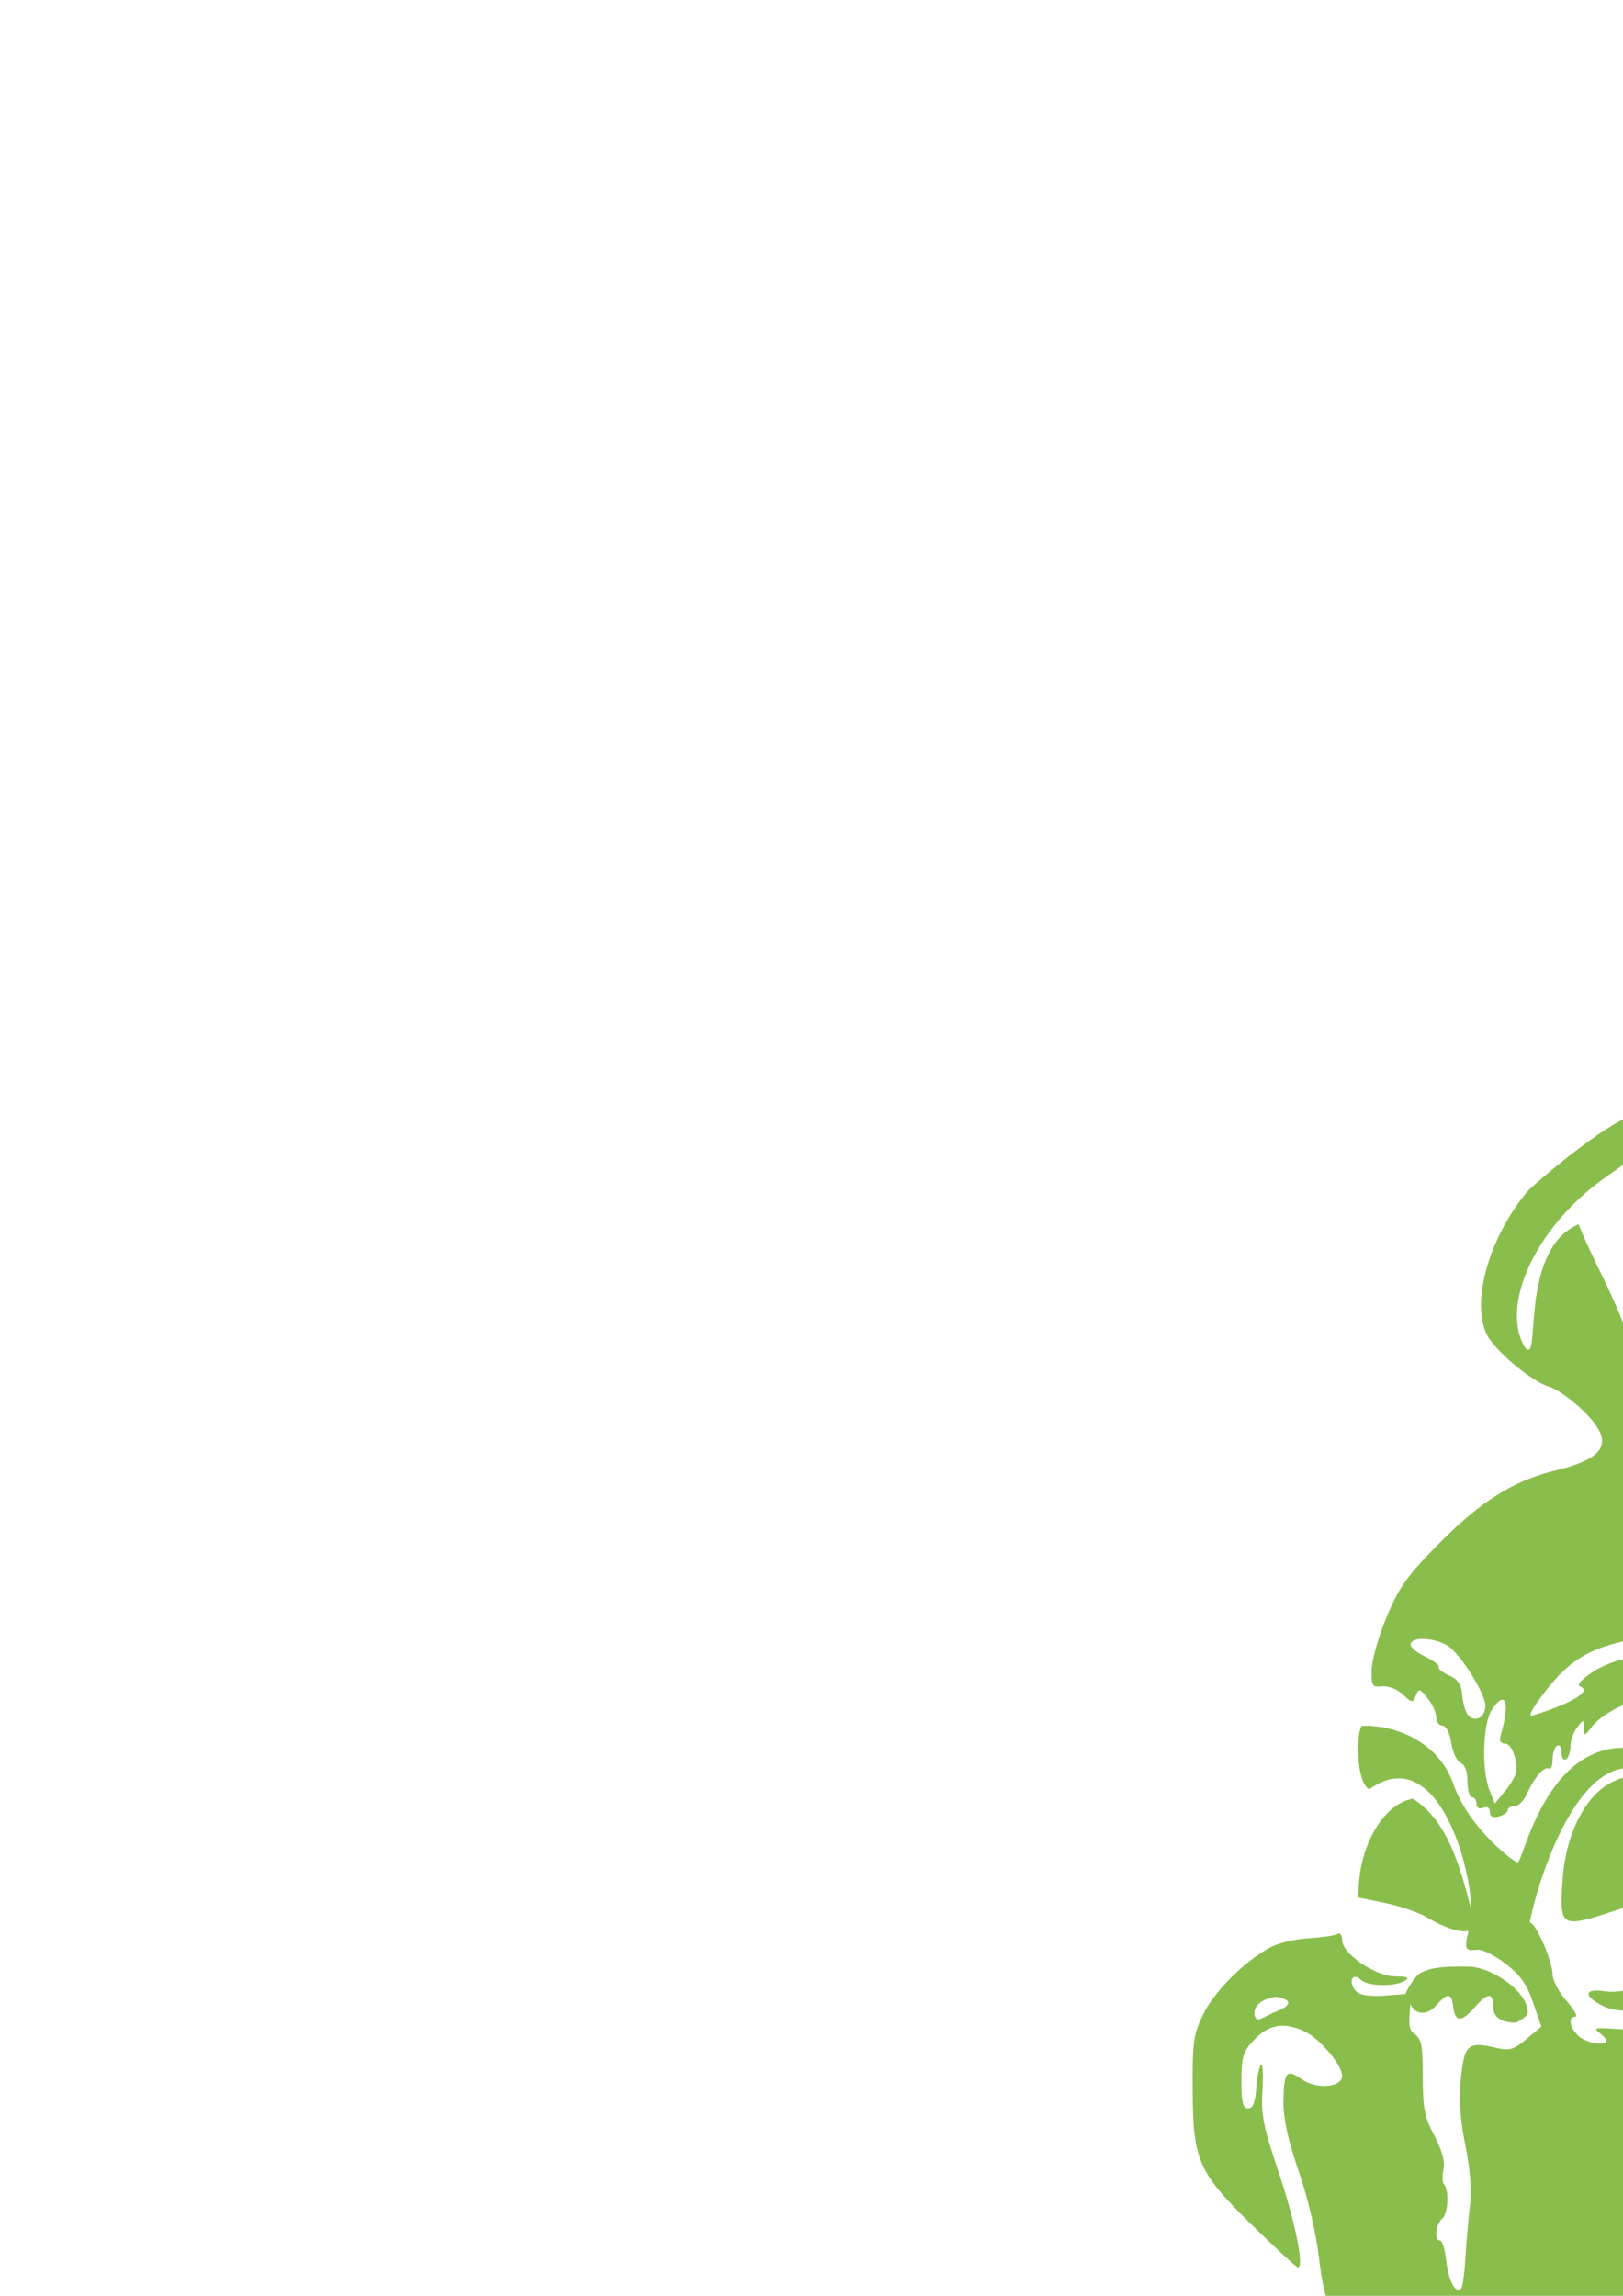 <?xml version="1.0" encoding="UTF-8" standalone="no"?>
<!-- Created with Inkscape (http://www.inkscape.org/) -->
<svg
   xmlns:dc="http://purl.org/dc/elements/1.1/"
   xmlns:cc="http://creativecommons.org/ns#"
   xmlns:rdf="http://www.w3.org/1999/02/22-rdf-syntax-ns#"
   xmlns:svg="http://www.w3.org/2000/svg"
   xmlns="http://www.w3.org/2000/svg"
   xmlns:sodipodi="http://sodipodi.sourceforge.net/DTD/sodipodi-0.dtd"
   xmlns:inkscape="http://www.inkscape.org/namespaces/inkscape"
   width="744.094"
   height="1052.362"
   id="svg2"
   sodipodi:version="0.32"
   inkscape:version="0.46"
   sodipodi:docname="GrinchHat.svg"
   inkscape:output_extension="org.inkscape.output.svg.inkscape">
  <defs
     id="defs4">
    <inkscape:perspective
       sodipodi:type="inkscape:persp3d"
       inkscape:vp_x="0 : 526.18109 : 1"
       inkscape:vp_y="0 : 1000 : 0"
       inkscape:vp_z="744.09448 : 526.18109 : 1"
       inkscape:persp3d-origin="372.04724 : 350.78739 : 1"
       id="perspective10" />
    <inkscape:perspective
       id="perspective2390"
       inkscape:persp3d-origin="372.04724 : 350.78739 : 1"
       inkscape:vp_z="744.09448 : 526.18109 : 1"
       inkscape:vp_y="0 : 1000 : 0"
       inkscape:vp_x="0 : 526.18109 : 1"
       sodipodi:type="inkscape:persp3d" />
    <inkscape:perspective
       id="perspective2675"
       inkscape:persp3d-origin="372.04724 : 350.78739 : 1"
       inkscape:vp_z="744.09448 : 526.18109 : 1"
       inkscape:vp_y="0 : 1000 : 0"
       inkscape:vp_x="0 : 526.18109 : 1"
       sodipodi:type="inkscape:persp3d" />
    <inkscape:perspective
       id="perspective2694"
       inkscape:persp3d-origin="372.04724 : 350.78739 : 1"
       inkscape:vp_z="744.09448 : 526.18109 : 1"
       inkscape:vp_y="0 : 1000 : 0"
       inkscape:vp_x="0 : 526.18109 : 1"
       sodipodi:type="inkscape:persp3d" />
    <inkscape:perspective
       id="perspective2709"
       inkscape:persp3d-origin="372.04724 : 350.78739 : 1"
       inkscape:vp_z="744.09448 : 526.18109 : 1"
       inkscape:vp_y="0 : 1000 : 0"
       inkscape:vp_x="0 : 526.18109 : 1"
       sodipodi:type="inkscape:persp3d" />
    <inkscape:perspective
       id="perspective3601"
       inkscape:persp3d-origin="372.04724 : 350.78739 : 1"
       inkscape:vp_z="744.09448 : 526.18109 : 1"
       inkscape:vp_y="0 : 1000 : 0"
       inkscape:vp_x="0 : 526.18109 : 1"
       sodipodi:type="inkscape:persp3d" />
    <inkscape:perspective
       id="perspective3616"
       inkscape:persp3d-origin="372.04724 : 350.78739 : 1"
       inkscape:vp_z="744.09448 : 526.18109 : 1"
       inkscape:vp_y="0 : 1000 : 0"
       inkscape:vp_x="0 : 526.18109 : 1"
       sodipodi:type="inkscape:persp3d" />
    <inkscape:perspective
       id="perspective3868"
       inkscape:persp3d-origin="372.04724 : 350.78739 : 1"
       inkscape:vp_z="744.09448 : 526.18109 : 1"
       inkscape:vp_y="0 : 1000 : 0"
       inkscape:vp_x="0 : 526.18109 : 1"
       sodipodi:type="inkscape:persp3d" />
    <inkscape:perspective
       id="perspective4004"
       inkscape:persp3d-origin="372.04724 : 350.78739 : 1"
       inkscape:vp_z="744.09448 : 526.18109 : 1"
       inkscape:vp_y="0 : 1000 : 0"
       inkscape:vp_x="0 : 526.18109 : 1"
       sodipodi:type="inkscape:persp3d" />
    <inkscape:perspective
       id="perspective4017"
       inkscape:persp3d-origin="372.04724 : 350.78739 : 1"
       inkscape:vp_z="744.09448 : 526.18109 : 1"
       inkscape:vp_y="0 : 1000 : 0"
       inkscape:vp_x="0 : 526.18109 : 1"
       sodipodi:type="inkscape:persp3d" />
    <inkscape:perspective
       id="perspective9109"
       inkscape:persp3d-origin="372.04724 : 350.78739 : 1"
       inkscape:vp_z="744.09448 : 526.18109 : 1"
       inkscape:vp_y="0 : 1000 : 0"
       inkscape:vp_x="0 : 526.18109 : 1"
       sodipodi:type="inkscape:persp3d" />
    <inkscape:perspective
       id="perspective9288"
       inkscape:persp3d-origin="372.04724 : 350.78739 : 1"
       inkscape:vp_z="744.09448 : 526.18109 : 1"
       inkscape:vp_y="0 : 1000 : 0"
       inkscape:vp_x="0 : 526.18109 : 1"
       sodipodi:type="inkscape:persp3d" />
  </defs>
  <sodipodi:namedview
     id="base"
     pagecolor="#ffffff"
     bordercolor="#666666"
     borderopacity="1.0"
     gridtolerance="10000"
     guidetolerance="10"
     objecttolerance="10"
     inkscape:pageopacity="0.0"
     inkscape:pageshadow="2"
     inkscape:zoom="0.18672279"
     inkscape:cx="636.27134"
     inkscape:cy="-177.57234"
     inkscape:document-units="px"
     inkscape:current-layer="layer1"
     showgrid="false"
     inkscape:window-width="1280"
     inkscape:window-height="1002"
     inkscape:window-x="1148"
     inkscape:window-y="-4" />
  <g
     inkscape:label="Layer 1"
     inkscape:groupmode="layer"
     id="layer1">
    <path
       id="path10670"
       style="fill:#8abe4c;fill-opacity:1"
       d="M 755.579,509.019 C 741.143,509.752 705.171,541.422 700.798,545.519 C 682.778,566.612 674.086,597.077 681.829,612.051 C 685.615,619.371 702.673,633.55 710.111,635.582 C 713.345,636.466 720.113,641.171 725.173,646.019 C 740.584,660.786 737.263,668.212 712.611,674.176 C 694.132,678.646 678.892,688.202 660.267,706.988 C 645.296,722.088 641.582,727.249 635.829,740.957 C 632.098,749.85 628.963,760.817 628.861,765.332 C 628.691,772.839 629.106,773.491 633.642,772.988 C 636.459,772.676 640.571,774.292 643.142,776.707 C 647.414,780.72 647.751,780.733 649.111,777.238 C 650.436,773.833 650.851,773.939 654.486,778.394 C 656.659,781.059 658.454,784.981 658.454,787.113 C 658.455,789.246 659.718,790.988 661.267,790.988 C 662.952,790.988 664.596,794.209 665.361,798.988 C 666.063,803.38 668.005,807.492 669.704,808.144 C 671.649,808.891 672.798,812.021 672.798,816.582 C 672.798,820.568 673.732,823.832 674.861,823.832 C 675.989,823.832 676.923,825.174 676.923,826.832 C 676.923,828.668 678.11,829.395 679.986,828.676 C 681.886,827.946 683.079,828.664 683.079,830.582 C 683.08,832.678 684.404,833.369 687.173,832.644 C 689.431,832.054 691.267,830.735 691.267,829.738 C 691.267,828.741 692.675,827.926 694.392,827.926 C 696.109,827.926 698.661,825.405 700.048,822.301 C 703.416,814.763 708.036,809.425 710.111,810.707 C 711.038,811.28 711.798,809.435 711.798,806.613 C 711.798,803.791 712.732,800.936 713.861,800.238 C 714.989,799.54 715.892,800.91 715.892,803.301 C 715.892,805.691 716.826,807.092 717.954,806.394 C 719.083,805.697 720.017,803.028 720.017,800.488 C 720.017,797.949 721.359,794.086 723.017,791.894 C 725.99,787.963 726.032,787.969 726.142,792.019 C 726.248,795.943 726.408,795.92 729.798,791.519 C 736.993,782.18 762.641,772.914 766.048,778.426 C 767.038,780.028 769.417,779.858 774.267,777.832 C 782.797,774.268 795.185,776.31 794.361,781.144 C 793.959,783.503 796.632,785.069 804.111,786.863 C 813.877,789.206 817.67,793.53 811.861,795.707 C 810.087,796.372 810.554,797.658 813.392,799.863 C 817.317,802.912 817.327,803.222 813.861,806.738 C 810.838,809.804 809.568,809.983 806.173,807.863 C 803.934,806.465 802.111,806.187 802.111,807.238 C 802.111,808.907 788.43,814.702 785.673,814.207 C 785.109,814.106 782.55,813.391 779.986,812.613 C 778.113,812.045 776.989,811.835 776.361,812.269 C 713.811,772.431 699.08,852.298 695.892,853.707 C 694.854,854.165 673.512,838.422 666.267,817.613 C 659.811,799.07 640.672,790.59 624.548,791.082 C 622.254,791.152 620.953,816.096 627.704,820.238 C 657.943,798.385 674.184,852.938 674.548,875.426 C 669.641,856.729 664.023,834.493 647.673,824.488 C 634.748,826.852 624.568,844.267 623.142,862.113 L 622.517,869.738 L 635.142,872.332 C 642.072,873.759 650.818,876.801 654.611,879.113 C 661.096,883.067 669.009,886.067 673.236,885.176 C 671.181,893.936 671.867,894.297 677.548,893.707 C 679.589,893.495 685.29,896.363 690.204,900.113 C 696.986,905.288 700.036,909.605 702.892,917.957 L 706.642,928.957 L 699.861,934.644 C 693.903,939.618 692.107,940.108 685.486,938.582 C 673.011,935.707 671.323,937.213 669.767,952.707 C 668.795,962.381 669.425,971.587 671.829,983.457 C 674.054,994.437 674.787,1004.192 673.923,1011.144 C 673.19,1017.046 672.267,1027.717 671.861,1034.863 C 671.455,1042.01 670.54,1048.434 669.861,1049.113 C 667.343,1051.631 664.109,1045.561 663.079,1036.426 C 662.496,1031.248 661.218,1027.02 660.236,1027.02 C 657.39,1027.019 658.151,1019.543 661.267,1016.957 C 663.993,1014.694 664.456,1003.615 661.923,1001.082 C 661.249,1000.407 661.195,997.38 661.798,994.363 C 662.524,990.737 661.085,985.486 657.579,978.894 C 653.107,970.482 652.298,966.257 652.298,951.894 C 652.298,936.769 651.775,934.533 647.829,931.769 C 645.29,929.99 646.285,923.874 646.579,918.519 C 649.182,924.308 654.81,923.3 658.079,919.644 C 662.47,914.736 665.329,912.17 666.173,919.301 C 667.015,926.411 669.377,927.778 676.048,920.176 C 682.605,912.704 684.642,913.627 684.642,920.238 C 684.642,925.11 689.137,927.048 694.392,927.176 C 695.803,927.21 700.454,924.224 700.454,922.457 C 700.454,912.798 683.77,901.58 673.361,901.488 C 667.5,901.437 653.598,900.86 649.298,906.051 C 647.067,908.743 645.15,911.875 644.361,914.019 L 633.517,914.863 C 625.736,915.07 622.512,914.282 620.829,911.676 C 618.092,907.435 620.589,904.185 623.986,907.582 C 626.904,910.5 639.773,910.74 644.079,907.957 C 646.382,906.469 645.292,905.981 639.767,905.957 C 630.564,905.918 615.329,895.573 615.329,889.363 C 615.329,886.962 614.424,885.734 613.204,886.488 C 612.028,887.216 606.132,888.09 600.111,888.457 C 594.089,888.825 586.36,890.586 582.923,892.363 C 571.203,898.424 556.891,912.524 551.736,923.113 C 547.118,932.597 546.657,935.992 546.798,958.238 C 547.003,990.58 549.221,995.621 574.486,1020.394 C 585.102,1030.804 594.371,1039.33 595.079,1039.332 C 598.065,1039.339 593.752,1018.129 586.142,995.488 C 579.165,974.734 578.085,969.25 578.798,958.051 C 579.258,950.832 578.939,945.614 578.111,946.457 C 577.282,947.3 576.308,952.159 575.954,957.238 C 575.498,963.794 574.421,966.457 572.236,966.457 C 569.829,966.457 569.161,963.704 569.173,953.769 C 569.187,942.524 569.884,940.323 575.204,934.769 C 581.99,927.687 589.465,926.691 598.923,931.582 C 605.678,935.075 615.329,946.807 615.329,951.519 C 615.329,956.86 603.508,957.86 596.798,953.082 C 589.745,948.06 588.553,949.614 588.423,963.832 C 588.357,971.085 590.648,981.483 595.392,995.207 C 599.586,1007.34 603.383,1023.48 604.673,1034.707 C 606.196,1047.958 608.153,1055.49 611.111,1059.645 C 613.442,1062.919 615.35,1066.378 615.361,1067.332 C 615.392,1070.07 628.28,1085.607 645.423,1103.551 C 666.646,1125.765 669.178,1126.164 685.736,1110.051 C 696.808,1099.275 700.479,1097.064 713.861,1093.113 C 722.326,1090.614 730.824,1088.578 732.736,1088.582 C 775,1076.742 802.258,1058.63 816.892,1017.801 C 821.39,1004.805 827.012,991.567 837.517,982.207 C 840.984,980.666 838.627,978.727 832.361,977.957 C 824.47,976.987 816.238,976.999 797.548,978.019 C 784.785,978.716 783.35,978.372 778.173,973.207 C 771.092,966.143 773.299,963.625 782.329,968.488 C 790.8,973.05 807.215,971.928 820.798,965.863 C 854.593,950.774 856.776,950.043 867.048,950.144 C 887.431,950.346 899.626,963.285 902.111,987.363 C 903.082,996.773 902.743,998.269 899.673,998.269 C 880.354,990.492 884.791,968.34 867.329,975.707 C 852.236,985.3 831.632,997.774 825.736,1016.426 C 817.024,1045.294 805.032,1058.745 784.142,1076.551 C 780.029,1080.664 745.186,1094.358 724.548,1099.957 C 703.896,1105.56 697.483,1109.236 683.329,1123.676 C 675.386,1131.78 674.51,1132.156 666.236,1130.832 C 661.438,1130.065 655.852,1127.909 653.798,1126.051 C 650.332,1122.914 650.156,1122.911 651.361,1126.051 C 654.033,1133.014 666.42,1138.06 679.767,1137.613 C 694.997,1137.103 702.38,1134.837 711.798,1127.801 C 724.763,1118.115 731.103,1114.293 747.548,1106.238 C 762.974,1098.683 763.913,1098.459 766.517,1102.02 C 768.025,1104.081 765.767,1103.75 765.767,1104.582 C 764.143,1109.029 754.987,1112.241 750.142,1116.363 C 747.191,1117.708 739.566,1123.289 733.204,1128.77 C 722.322,1137.111 711.579,1147.25 697.517,1147.582 C 693.723,1147.72 697.678,1151.034 703.579,1153.613 C 724.55,1160.124 734.514,1158.498 756.798,1152.832 C 760.932,1151.751 765.379,1147.837 770.361,1140.895 C 772.901,1137.355 773.584,1137.24 775.361,1139.895 C 773.595,1153.928 742.452,1166.152 728.423,1163.738 C 728.666,1183.595 733.274,1195.179 717.048,1225.863 C 714.078,1231.608 714.754,1254.801 717.892,1254.801 C 718.666,1254.801 721.455,1252.532 724.079,1249.738 C 730.242,1243.178 745.027,1237.539 751.673,1239.207 C 755.887,1240.265 758.478,1238.84 765.986,1231.332 C 778.315,1217.481 793.898,1173.94 791.954,1156.488 C 793.138,1149.98 794.523,1138.821 798.736,1132.051 C 811.821,1111.022 804.318,1107.39 798.923,1116.238 C 794.243,1123.914 787.736,1130.122 787.736,1123.395 C 787.736,1121.101 789.201,1118.673 790.986,1117.988 C 792.771,1117.303 798.304,1112.724 803.298,1107.801 C 813.274,1097.966 814.909,1097.051 813.017,1102.426 C 812.299,1104.465 815.224,1102.758 819.767,1098.457 C 828.048,1090.617 838.556,1085.346 861.923,1077.363 C 884.291,1069.722 913.205,1051.155 928.017,1034.926 C 938.66,1023.264 942.03,1017.761 946.704,1004.332 C 951.677,990.048 952.199,986.244 950.923,974.332 C 948.921,955.633 945.031,941.559 936.204,921.238 C 930.369,907.801 927.079,902.93 921.329,899.176 C 902.052,886.588 879.033,882.678 862.142,889.113 C 854.385,892.068 851.361,892.481 851.361,890.644 C 851.361,889.241 853.648,887.048 856.454,885.769 C 861.045,883.678 861.326,882.9 859.298,877.769 C 858.059,874.633 856.327,856.365 855.423,837.176 C 852.621,777.681 842.55,734.04 822.486,694.332 C 818.804,687.046 797.398,665.801 793.736,665.801 C 790.345,665.801 791.738,659.73 797.079,651.269 C 829.284,617.278 860.072,630.076 856.236,587.613 C 854.089,565.802 832.067,529.595 813.236,519.144 C 786.046,504.411 813.521,528.591 815.423,539.613 C 819.135,561.118 818.173,563.082 818.173,575.738 C 819.968,596.366 825.166,609.846 820.017,608.769 C 816.7,608.076 814.058,600.692 814.142,583.613 C 756.113,622.987 775.732,657.417 761.048,656.801 C 755.71,651.572 752.744,648.254 750.923,639.863 C 750.877,610.144 733.518,585.985 723.736,561.207 C 695.153,573.157 707.401,630.48 698.517,616.644 C 687.848,596.014 706.017,559.935 737.923,538.363 C 751.771,529.001 761.048,518.479 761.048,512.176 C 760.189,509.819 758.253,508.884 755.579,509.019 z M 758.517,750.363 C 761.632,750.398 764.432,750.915 767.798,751.926 C 772.549,753.353 777.606,754.842 779.017,755.238 C 783.292,756.438 781.894,760.045 776.642,761.363 C 773.925,762.045 769.677,761.53 767.204,760.207 C 759.988,756.345 740.543,759.56 730.361,766.301 C 724.91,769.909 722.695,772.421 724.423,773.051 C 729.997,775.082 720.925,780.672 702.861,786.301 C 700.252,787.113 702.132,783.479 708.798,774.894 C 719.612,760.969 728.832,755.434 747.392,751.707 C 751.981,750.786 755.402,750.328 758.517,750.363 z M 651.798,751.269 C 656.1,751.152 662.006,752.702 665.048,755.394 C 671.569,761.165 681.017,776.859 681.017,781.926 C 681.017,787.228 676.087,789.812 673.017,786.113 C 671.839,784.694 670.666,780.594 670.392,776.988 C 670.018,772.083 668.466,769.802 664.298,767.957 C 661.234,766.601 659.138,764.879 659.611,764.113 C 660.084,763.348 657.18,761.14 653.173,759.238 C 649.166,757.337 646.267,754.721 646.736,753.394 C 647.217,752.032 649.217,751.34 651.798,751.269 z M 688.611,779.144 C 691.031,778.863 691.069,785.131 687.954,795.613 C 687.283,797.874 687.987,799.207 689.861,799.207 C 692.739,799.207 695.361,805.18 695.267,811.519 C 695.241,813.212 693.021,817.313 690.298,820.644 L 685.329,826.707 L 682.892,820.644 C 679.209,811.517 679.814,790.072 683.923,783.801 C 685.925,780.745 687.51,779.272 688.611,779.144 z M 746.829,810.426 C 748.825,810.417 750.871,810.733 752.986,811.394 C 771.107,818.37 778.289,835.47 782.361,847.269 C 776.245,837.58 765.967,825.14 759.642,819.926 C 755.692,816.221 751.942,814.511 748.111,814.426 C 744.279,814.34 740.365,815.878 736.048,818.644 C 725.191,826.022 717.591,842.756 716.361,861.926 C 714.967,883.646 715.478,883.97 740.579,875.769 C 751.99,872.042 764.349,866.654 768.048,863.832 C 775.767,857.944 779.517,857.338 779.517,861.926 C 779.517,863.686 785.735,860.607 786.736,859.988 C 790.67,858.753 795.042,859.424 792.829,853.457 C 797.988,847.001 802.593,848.03 798.423,854.707 C 795.153,859.943 798.376,859.879 803.142,854.613 C 807.496,849.801 810.329,849.34 810.329,853.426 C 810.329,855.025 807.777,858.203 804.673,860.519 C 801.569,862.835 800.141,864.765 801.486,864.801 C 802.83,864.837 804.476,863.961 805.173,862.832 C 805.871,861.703 807.921,860.769 809.736,860.769 C 811.55,860.769 812.447,861.37 811.704,862.113 C 810.962,862.856 811.325,864.646 812.517,866.082 C 815.229,869.35 811.244,871.586 796.736,874.988 C 787.03,877.264 786.06,878.046 783.829,885.488 C 782.504,889.912 779.391,895.876 776.892,898.707 C 770.468,905.984 746.063,914.402 736.048,912.801 C 726.322,911.246 725.606,914.72 734.704,919.426 C 741.154,922.761 755.555,922.644 766.704,919.176 C 775.553,916.423 771.468,922.433 761.579,926.707 C 754.402,929.809 748.892,930.674 740.736,930.019 C 731.734,929.297 730.3,929.604 733.048,931.613 C 734.908,932.973 736.423,934.672 736.423,935.394 C 736.423,938.077 727.39,936.58 723.767,933.301 C 719.612,929.541 718.74,924.394 722.267,924.394 C 723.512,924.394 721.676,921.134 718.173,917.144 C 714.67,913.154 711.798,907.722 711.798,905.082 C 711.798,899.055 704.079,881.301 701.454,881.301 C 700.556,881.301 716.904,810.554 746.829,810.426 z M 585.111,915.269 C 592.549,916.702 592.341,918.981 585.486,921.863 C 577.863,925.068 576.977,927.086 575.236,924.269 C 574.158,918.296 580.392,915.916 585.111,915.269 z M 862.048,916.676 C 864.422,916.625 867.593,916.887 871.798,917.363 C 881.577,918.469 884.355,919.598 885.392,922.863 C 886.144,925.233 885.593,927.635 884.111,928.551 C 882.351,929.638 884.215,931.806 890.048,935.488 C 899.054,941.173 899.847,942.807 896.454,949.144 C 893.627,954.429 890.727,954.158 881.704,947.738 C 875.172,943.09 872.872,942.558 864.798,943.769 C 859.658,944.54 855.455,945.805 855.454,946.582 C 855.454,947.359 851.544,947.988 846.767,947.988 C 840.302,947.988 837.917,947.122 837.423,944.582 C 836.925,942.021 839.545,940.339 847.954,937.894 C 854.118,936.102 861.528,934.644 864.392,934.644 C 867.255,934.644 870.163,933.742 870.861,932.613 C 871.593,931.428 869.656,930.551 866.267,930.551 C 859.606,930.551 855.454,927.296 855.454,922.051 C 855.455,918.349 856.825,916.786 862.048,916.676 z M 529.392,1068.051 C 528.263,1068.051 526.777,1068.985 526.079,1070.113 C 525.382,1071.242 525.732,1072.144 526.861,1072.145 C 527.989,1072.145 529.476,1071.242 530.173,1070.113 C 530.871,1068.984 530.521,1068.051 529.392,1068.051 z M 507.298,1057.27 L 495.892,1068.395 C 480.337,1083.581 473.887,1096.977 471.642,1118.738 C 468.782,1146.461 465.749,1157.015 458.329,1165.113 C 452.963,1170.972 440.239,1174.695 431.204,1175.082 C 437.682,1182.088 441.812,1191.188 442.548,1201.363 C 443.361,1212.596 443.029,1213.668 436.517,1220.457 C 432.722,1224.413 427.525,1228.279 424.986,1229.051 C 422.446,1229.822 420.361,1231.287 420.361,1232.301 C 420.361,1236.361 407.416,1248.544 400.767,1250.738 C 396.872,1252.023 393.704,1254.297 393.704,1255.801 C 393.705,1258.864 377.519,1274.94 370.517,1278.832 C 368.021,1280.219 361.38,1281.361 355.736,1281.363 C 342.261,1281.369 330.175,1273.441 326.454,1262.176 C 324.148,1255.193 324.308,1253.626 327.986,1247.676 C 332.509,1240.357 333.255,1237.464 330.079,1239.426 C 326.49,1241.644 323.441,1238.361 326.111,1235.145 C 327.556,1233.403 332.368,1232.238 338.173,1232.238 C 349.35,1232.238 355.843,1237.46 357.986,1248.176 C 359.88,1257.647 357.872,1261.708 352.673,1258.926 C 350.399,1257.708 348.548,1255.361 348.548,1253.707 C 348.548,1250.285 339.277,1249.517 337.267,1252.77 C 336.569,1253.898 337.315,1254.801 338.954,1254.801 C 342.551,1254.801 345.365,1260.954 341.798,1261.02 C 340.423,1261.044 341.601,1262.875 344.423,1265.082 C 354.77,1273.175 381.392,1267.794 381.392,1257.613 C 381.392,1252.79 378.689,1233.956 367.579,1226.582 C 359.937,1221.509 354.112,1214.472 345.829,1212.738 C 368.399,1209.715 390.011,1217.882 396.829,1231.926 C 397.19,1233.784 397.555,1236.919 397.642,1238.895 C 397.862,1243.92 403.107,1243.373 406.923,1237.926 C 411.505,1231.384 410.996,1214.942 405.892,1204.77 C 401.493,1196.001 390.247,1186.633 381.392,1184.363 C 379.467,1183.87 377.122,1183.666 374.517,1183.738 C 371.117,1183.833 367.258,1184.392 363.267,1185.27 C 369.151,1182.905 375.282,1180.747 378.704,1180.457 C 393.97,1179.162 394.823,1176.884 412.673,1191.863 C 421.193,1199.013 422.423,1201.032 422.423,1207.926 C 422.423,1216.696 426.842,1218.816 430.579,1211.832 C 433.597,1206.194 429.839,1184.186 421.869,1175.829 C 394.441,1154.711 375.158,1160.584 357.486,1177.926 C 358.481,1173.909 359.796,1168.281 363.236,1166.051 L 371.611,1160.613 C 339.496,1153.206 300.975,1133.607 270.548,1152.051 C 270.548,1154.119 268.463,1157.301 265.923,1159.145 C 261.536,1162.329 262.082,1162.457 276.704,1161.395 C 297.711,1159.868 328.34,1167.235 339.642,1176.551 C 342.724,1179.091 347.703,1183.307 350.579,1185.52 C 348.992,1187.48 347.756,1189.227 347.204,1190.395 C 340.455,1193.266 334.656,1196.774 331.673,1200.332 C 328.092,1204.604 323.808,1212.336 324.142,1215.926 C 322.644,1216.844 321.237,1217.891 319.954,1219.145 C 311.104,1227.797 304.142,1241.468 304.142,1258.051 C 307.263,1316.967 365.887,1325.939 418.892,1286.832 C 421.1,1282.886 427.363,1274.457 430.579,1278.332 C 434.248,1282.753 431.323,1293.801 426.486,1293.801 C 420.814,1293.801 412.164,1302.49 414.173,1306.176 C 416.524,1310.489 419.082,1330.384 418.486,1339.738 L 417.954,1347.707 L 423.798,1343.676 C 426.999,1341.456 431.295,1339.017 433.361,1338.27 C 436.653,1337.078 436.959,1335.331 435.829,1324.082 C 434.177,1307.617 437.519,1301.924 456.861,1288.395 C 474.604,1275.983 488.528,1258.142 493.423,1241.488 C 497.251,1228.467 497.671,1215.302 496.392,1145.645 C 494.714,1129.332 495.123,1072.289 524.236,1072.363 C 526.032,1073.854 528.07,1073.828 530.923,1072.301 C 533.179,1071.094 537.402,1070.113 540.298,1070.113 C 554.896,1070.113 537.745,1060.112 520.361,1058.488 L 507.298,1057.27 z" />
    <path
       style="fill:#000000"
       d="M -889.543,273.753 C -905.33,273.753 -953.476,313.676 -963.793,335.316 C -974.238,357.225 -976.979,382.302 -970.418,396.128 C -965.708,406.052 -951.564,417.791 -935.918,424.784 C -928.567,428.07 -922.842,431.687 -923.168,432.816 C -923.493,433.944 -931.595,437.617 -941.168,441.003 C -961.81,448.305 -976.237,458.339 -994.699,478.191 C -1011.87,496.654 -1019.845,511.847 -1025.824,537.441 C -1027.578,544.951 -1029.315,547.888 -1032.293,548.441 C -1036.714,549.262 -1043.543,555.584 -1043.543,558.847 C -1043.542,559.967 -1045.139,561.778 -1047.105,562.878 C -1049.071,563.978 -1050.032,565.514 -1049.23,566.316 C -1048.428,567.117 -1045.182,566.206 -1042.043,564.284 C -1037.646,561.592 -1037.988,562.213 -1043.511,566.941 C -1052.913,574.989 -1050.163,577.515 -1040.074,570.097 L -1032.23,564.347 L -1038.261,570.909 C -1041.576,574.526 -1043.307,577.503 -1042.105,577.503 C -1040.903,577.503 -1038.792,576.103 -1037.386,574.409 C -1033.038,569.17 -1029.168,570.769 -1029.168,577.784 C -1029.167,581.322 -1028.074,587.778 -1026.761,592.159 C -1024.8,598.705 -1023.684,599.894 -1020.386,598.847 C -1018.179,598.146 -1016.713,598.382 -1017.136,599.347 C -1017.56,600.312 -1020.913,606.855 -1024.574,613.878 C -1028.234,620.901 -1031.23,628.903 -1031.23,631.691 C -1031.23,637.612 -1034.512,640.214 -1040.98,639.378 C -1043.938,638.996 -1045.574,639.859 -1045.574,641.784 C -1045.574,643.438 -1046.975,645.322 -1048.668,645.972 C -1053.572,647.854 -1052.223,651.378 -1046.605,651.378 C -1043.783,651.378 -1041.48,652.258 -1041.48,653.316 C -1041.48,654.373 -1044.668,654.7 -1048.574,654.066 C -1062.787,651.759 -1087.609,667.74 -1100.824,687.691 C -1110.615,702.473 -1112.327,715.45 -1108.043,742.472 C -1102.873,775.076 -1097.575,783.143 -1063.48,810.441 C -1052.995,818.835 -1047.273,825.044 -1045.511,829.941 C -1042.308,838.845 -1031.093,856.597 -1020.918,868.878 C -1016.691,873.978 -1011.625,883.232 -1009.636,889.441 C -1005.082,903.655 -991.901,916.587 -978.105,920.409 C -972.884,921.856 -967.703,924.262 -966.574,925.722 C -965.445,927.183 -960.832,929.615 -956.324,931.159 L -948.136,933.972 L -954.574,937.316 C -962.059,941.186 -974.144,954.69 -978.668,964.222 C -979.785,966.577 -983.16,970.516 -987.261,974.472 C -995.723,977.15 -1015.343,986.968 -1023.668,994.878 C -1029.047,999.989 -1033.421,1002.316 -1037.574,1002.316 C -1042.041,1002.316 -1044.224,1003.687 -1045.949,1007.472 C -1047.234,1010.294 -1049.749,1012.603 -1051.543,1012.628 C -1058.304,1012.721 -1071.688,1020.523 -1080.011,1029.222 C -1103.665,1053.943 -1112.781,1091.066 -1105.98,1135.066 C -1105.174,1140.281 -1106.263,1143.07 -1111.418,1148.941 C -1116.918,1155.206 -1117.683,1157.328 -1116.543,1163.409 C -1115.326,1169.894 -1116.209,1171.726 -1126.386,1183.722 C -1139.803,1199.538 -1149.571,1214.526 -1157.293,1231.159 C -1164.795,1247.321 -1176.918,1284.111 -1176.918,1290.659 C -1176.917,1293.618 -1178.112,1295.816 -1179.699,1295.816 C -1181.835,1295.815 -1182.775,1288.907 -1183.793,1265.534 C -1184.937,1239.255 -1187.834,1217.881 -1192.418,1202.159 C -1193.307,1199.107 -1192.208,1196.305 -1188.761,1192.909 C -1182.305,1186.55 -1178.15,1179.643 -1174.949,1169.878 C -1173.518,1165.514 -1170.607,1160.193 -1168.48,1158.066 C -1166.353,1155.939 -1164.605,1151.656 -1164.605,1148.534 C -1164.605,1143.551 -1163.33,1142.387 -1153.98,1139.066 C -1130.917,1130.874 -1119.902,1107.392 -1130.043,1088.034 C -1135.146,1078.292 -1163.105,1073.336 -1180.449,1079.097 C -1189.732,1082.18 -1197.534,1081.938 -1197.418,1078.566 C -1197.292,1074.951 -1188.91,1067.884 -1176.918,1061.284 C -1159.469,1051.681 -1147.071,1040.845 -1141.48,1030.316 C -1137.369,1022.574 -1137.02,1019.358 -1137.543,994.128 C -1137.858,978.89 -1139.157,962.706 -1140.418,958.191 C -1144.284,944.34 -1143.526,898.62 -1139.199,884.034 C -1132.571,861.694 -1112.637,846.704 -1092.699,849.066 C -1086.659,849.781 -1082.511,849.44 -1082.511,848.253 C -1082.511,844.391 -1092.842,830.005 -1098.043,826.597 C -1101.262,824.487 -1109.171,822.755 -1118.449,822.159 C -1132.056,821.286 -1134.548,821.752 -1142.761,826.566 C -1153.974,833.137 -1167.435,848.095 -1174.293,861.597 C -1178.041,868.978 -1179.889,876.986 -1181.168,891.347 C -1184.303,926.557 -1192.747,942.816 -1207.886,942.816 C -1209.849,942.816 -1215.585,942.734 -1219.949,942.909 C -1226.582,937.552 -1234.92,934.023 -1244.199,933.066 C -1252.841,932.174 -1258.559,929.949 -1267.793,923.816 C -1286.434,911.434 -1295.158,908.321 -1314.449,907.159 C -1324.043,906.582 -1332.192,906.036 -1332.574,905.972 C -1332.955,905.908 -1332.642,902.196 -1331.886,897.722 C -1329.882,885.858 -1335.506,868.539 -1344.136,859.909 C -1353.086,850.959 -1361.116,849.12 -1372.511,853.472 C -1378.585,855.792 -1382.866,856.279 -1386.355,855.034 C -1389.132,854.043 -1400.678,853.355 -1412.011,853.503 C -1438.046,853.844 -1446.613,857.971 -1460.136,876.597 C -1467.386,886.581 -1471.886,890.5 -1481.043,894.816 C -1495.898,901.816 -1506.334,916.014 -1510.074,934.347 C -1512.184,944.693 -1514.265,948.628 -1521.918,956.659 C -1544.557,980.421 -1567.101,1028.157 -1573.011,1064.909 C -1589.075,1164.791 -1589.588,1171.965 -1584.386,1221.253 C -1582.113,1242.788 -1579.395,1256.014 -1573.261,1275.347 C -1553.233,1338.476 -1540.397,1360.008 -1515.324,1372.503 C -1504.575,1377.859 -1495.602,1379.038 -1488.011,1376.066 C -1485.831,1375.212 -1481.879,1374.909 -1479.261,1375.409 C -1472.811,1376.642 -1472.975,1384.994 -1479.73,1401.878 C -1488.089,1422.773 -1489.789,1434.74 -1486.355,1448.222 L -1483.418,1459.753 L -1490.73,1464.503 C -1501.759,1471.665 -1511.449,1491.777 -1511.449,1507.472 C -1511.449,1514.202 -1512.745,1522.201 -1514.324,1525.253 C -1515.902,1528.305 -1518.823,1538.441 -1520.824,1547.753 L -1524.48,1564.691 L -1520.011,1569.409 C -1516.388,1573.266 -1515.564,1576.638 -1515.574,1587.378 C -1515.588,1604.124 -1518.416,1614.281 -1525.98,1624.722 C -1536.472,1639.205 -1532.598,1649.038 -1518.043,1644.816 C -1507.682,1641.81 -1493.535,1634.27 -1488.793,1629.222 C -1485.33,1625.536 -1481.909,1624.19 -1475.98,1624.191 C -1469.276,1624.19 -1466.711,1622.888 -1460.949,1616.597 C -1452.534,1607.41 -1447.07,1593.486 -1442.48,1569.409 C -1440.584,1559.463 -1435.985,1544.673 -1432.261,1536.566 C -1428.537,1528.458 -1424.909,1518.312 -1424.168,1514.003 C -1423.427,1509.694 -1421.5,1501.601 -1419.918,1496.034 C -1413.464,1473.328 -1418.926,1449.411 -1431.168,1446.722 C -1434.632,1445.961 -1438.418,1445.914 -1439.574,1446.628 C -1443.528,1449.072 -1441.667,1443.944 -1433.449,1429.691 C -1424.851,1414.777 -1418.718,1394.433 -1414.793,1367.941 C -1410.364,1338.061 -1413.464,1324.595 -1424.793,1324.503 C -1427.871,1324.478 -1432.528,1322.822 -1435.136,1320.816 L -1439.886,1317.159 L -1433.324,1302.878 C -1429.724,1295.033 -1426.658,1288.451 -1426.511,1288.253 C -1426.365,1288.055 -1422.531,1288.913 -1417.98,1290.128 C -1413.429,1291.343 -1406.235,1291.676 -1401.98,1290.878 C -1392.17,1289.038 -1378.636,1277.024 -1373.605,1265.691 C -1371.3,1260.498 -1366.915,1255.338 -1362.48,1252.597 C -1346.396,1242.656 -1340.09,1230.477 -1337.699,1204.753 C -1336.755,1194.604 -1334.887,1188.262 -1331.199,1182.628 C -1328.354,1178.283 -1325.307,1174.722 -1324.418,1174.722 C -1323.528,1174.722 -1319.891,1177.547 -1316.355,1181.003 C -1308.165,1189.009 -1301.464,1191.585 -1289.386,1191.378 C -1284.078,1191.287 -1279.265,1191.962 -1278.699,1192.878 C -1278.133,1193.794 -1279.116,1199.542 -1280.855,1205.659 C -1288.185,1231.435 -1291.459,1246.656 -1292.761,1261.034 C -1293.521,1269.43 -1295.571,1286.928 -1297.324,1299.909 C -1300.872,1326.185 -1301.948,1362.645 -1299.511,1374.097 C -1298.636,1378.211 -1295.168,1385.014 -1291.824,1389.222 C -1287.514,1394.645 -1286.107,1398.244 -1286.949,1401.597 C -1288.649,1408.372 -1286.373,1413.881 -1280.824,1416.409 C -1276.576,1418.344 -1275.894,1420.37 -1274.98,1433.659 C -1273.743,1451.65 -1271.268,1457.543 -1262.386,1463.628 C -1248.731,1472.985 -1226.503,1467.577 -1211.449,1451.253 L -1201.511,1440.503 L -1203.074,1448.691 C -1206.154,1464.857 -1205.004,1475.694 -1199.605,1481.441 C -1195.196,1486.134 -1194.97,1487.118 -1197.636,1489.784 C -1200.303,1492.451 -1202.457,1492.049 -1215.73,1486.472 C -1232.128,1479.582 -1239.196,1479.601 -1251.48,1486.472 C -1255.063,1488.476 -1260.522,1490.736 -1263.605,1491.503 C -1271.573,1493.485 -1283.636,1504.69 -1283.636,1510.097 C -1283.636,1513.124 -1281.109,1516.122 -1275.949,1519.222 C -1271.634,1521.814 -1270.282,1523.278 -1272.855,1522.566 C -1284.137,1519.443 -1303.115,1520.574 -1310.324,1524.784 C -1320.107,1530.498 -1327.358,1541.548 -1325.949,1548.628 C -1325.063,1553.08 -1325.728,1554.426 -1329.386,1555.441 C -1345.279,1559.847 -1357.392,1570.236 -1362.261,1583.659 C -1365.45,1592.448 -1351.956,1605.722 -1339.824,1605.722 C -1335.639,1605.722 -1334.91,1606.451 -1335.949,1609.722 C -1336.652,1611.937 -1336.228,1615.671 -1334.98,1618.003 C -1333.141,1621.438 -1333.518,1623.303 -1337.043,1627.784 C -1340.216,1631.819 -1341.094,1635.024 -1340.23,1639.628 C -1339.477,1643.642 -1340.148,1647.394 -1342.074,1649.941 C -1348.66,1658.65 -1344.092,1669.588 -1331.293,1675.784 L -1322.105,1680.222 L -1307.949,1675.659 C -1300.174,1673.155 -1292.244,1669.425 -1290.293,1667.347 C -1288.341,1665.269 -1283.699,1663.26 -1279.98,1662.878 C -1274.259,1662.29 -1272.2,1663.39 -1266.636,1670.003 C -1257.567,1680.783 -1246.82,1682.314 -1233.293,1674.753 C -1224.533,1669.857 -1222.922,1669.589 -1214.574,1671.691 C -1205.96,1673.859 -1205.11,1673.657 -1199.73,1668.503 C -1196.167,1665.089 -1192.781,1663.517 -1190.699,1664.316 C -1188.865,1665.019 -1184.396,1664.144 -1180.793,1662.347 C -1171.388,1657.655 -1170.761,1658.022 -1170.761,1668.566 C -1170.761,1676.695 -1169.781,1679.038 -1163.886,1684.597 C -1157.379,1690.734 -1144.902,1696.003 -1136.949,1696.003 C -1131.273,1696.003 -1118.089,1687.752 -1115.23,1682.409 C -1111.299,1675.063 -1103.772,1675.98 -1100.261,1684.222 C -1091.029,1705.892 -1062.954,1709.759 -1045.043,1691.847 C -1040.717,1687.521 -1033.883,1682.036 -1029.855,1679.659 C -1023.461,1675.887 -1022.233,1675.742 -1020.199,1678.409 C -1014.405,1686.009 -999.403,1687.758 -991.73,1681.722 C -987.532,1678.419 -984.684,1677.889 -976.074,1678.909 C -966.409,1680.054 -965.55,1680.618 -965.543,1685.534 C -965.532,1692.528 -958.597,1703.742 -952.605,1706.472 C -948.933,1708.145 -945.374,1707.675 -936.699,1704.378 C -922.418,1698.95 -922.449,1698.938 -922.449,1706.472 C -922.449,1726.973 -892.378,1740.085 -872.23,1728.378 C -863.272,1723.173 -855.054,1712.489 -853.293,1703.722 C -852.346,1699.015 -851.079,1698.076 -845.73,1698.066 C -842.202,1698.059 -836.604,1696.636 -833.293,1694.909 C -827.559,1691.92 -827.081,1691.987 -823.043,1696.784 C -811.398,1710.62 -790.429,1713.724 -775.136,1703.878 C -764.38,1696.953 -753.814,1698.509 -752.011,1707.284 C -750.052,1716.824 -745.713,1722.629 -735.668,1729.159 C -727.639,1734.378 -724.899,1735.072 -714.636,1734.441 C -706.374,1733.932 -700.91,1732.302 -696.449,1729.003 C -691.109,1725.055 -689.264,1724.657 -685.074,1726.566 C -678.479,1729.57 -663.646,1729.373 -659.605,1726.222 C -657.842,1724.847 -655.858,1722.264 -655.199,1720.503 C -654.54,1718.742 -649.988,1716.119 -645.074,1714.659 C -633.393,1711.191 -631.281,1709.275 -625.574,1697.034 C -619.281,1683.538 -619.42,1675.342 -626.043,1667.472 C -633.319,1658.824 -631.386,1652.909 -621.293,1652.909 C -616.241,1652.909 -610.112,1650.48 -601.949,1645.222 C -592.38,1639.058 -589.736,1636.166 -588.699,1630.722 C -585.682,1614.877 -593.108,1592.043 -603.824,1584.222 C -612.405,1577.958 -627.115,1578.866 -643.761,1586.659 C -655.73,1592.263 -658.325,1592.809 -663.605,1590.816 C -669.912,1588.435 -673.408,1580.077 -669.886,1575.816 C -666.72,1571.985 -663.76,1511.7 -665.793,1492.409 C -667.789,1473.456 -673.869,1449.29 -680.574,1433.597 C -697.01,1407.028 -704.579,1387.849 -704.891,1385.729 C -693.031,1391.299 -671.455,1259.476 -668.605,1236.284 C -667.01,1114.097 -661.936,984.779 -697.824,959.628 C -707.818,947.952 -718.353,942.816 -732.23,942.816 C -740.215,942.816 -744.786,943.955 -748.543,946.909 C -751.412,949.167 -754.16,951.003 -754.636,951.003 C -755.112,951.003 -755.603,946.453 -755.73,940.878 C -755.896,933.576 -754.827,929.281 -751.855,925.503 C -729.7,897.337 -767.935,861.196 -803.043,877.128 C -807.919,879.341 -814.273,883.038 -817.168,885.316 C -820.063,887.593 -825.166,889.441 -828.511,889.441 L -834.605,889.441 L -828.761,882.722 C -818.638,871.056 -812.019,866.667 -793.605,859.441 C -771.499,850.765 -755.634,842.947 -745.136,835.566 C -740.722,832.461 -735.913,829.941 -734.449,829.941 C -732.985,829.941 -723.594,821.779 -713.574,811.816 C -698.485,796.813 -694.403,791.333 -689.855,779.972 C -680.456,756.494 -682.819,732.401 -697.793,698.628 C -709.532,672.15 -709.978,671.514 -721.136,664.284 C -734.663,655.52 -748.708,651.378 -764.98,651.378 L -779.199,651.378 L -777.449,638.566 C -775.042,620.828 -775.779,582.074 -778.855,565.566 C -782.551,545.729 -797.895,502.119 -810.386,475.941 C -821.65,452.336 -830.321,441.611 -842.168,436.534 L -849.105,433.566 L -842.199,426.441 C -838.232,422.348 -830.306,417.503 -823.449,415.003 C -810.777,410.383 -794.833,397.901 -790.199,388.941 C -786.2,381.208 -784.245,365.638 -785.886,354.691 C -787.348,344.942 -803.448,318.679 -816.449,304.847 C -831.176,289.178 -855.356,278.779 -859.918,286.159 C -860.65,287.345 -857.053,292.826 -851.918,298.316 C -846.782,303.805 -842.12,310.428 -841.574,313.066 C -839.52,322.978 -838.173,346.971 -839.48,350.378 C -840.227,352.326 -845.025,356.799 -850.136,360.316 C -861.475,368.117 -869.541,376.634 -876.511,388.159 C -882.412,397.916 -886.259,399.131 -889.761,392.284 C -891.06,389.745 -896.298,382.264 -901.386,375.691 C -912.347,361.532 -918.324,346.94 -918.324,334.378 C -918.324,325.512 -917.981,325.008 -905.011,315.753 C -889.627,304.775 -877.293,291.248 -877.293,285.347 C -877.292,279.402 -883.267,273.753 -889.543,273.753 z M -1343.636,949.878 C -1341.714,949.864 -1338.01,950.701 -1335.418,951.753 C -1332.825,952.806 -1325.248,955.303 -1318.574,957.284 C -1308.693,960.218 -1307.19,961.202 -1310.386,962.659 C -1314.867,964.703 -1324.543,976.958 -1324.543,980.566 C -1324.543,981.888 -1328.93,987.503 -1334.261,993.034 C -1339.593,998.566 -1344.544,1005.427 -1345.261,1008.284 C -1347.023,1015.302 -1348.911,1014.825 -1351.886,1006.597 C -1353.256,1002.808 -1356.113,998.104 -1358.261,996.159 C -1361.829,992.931 -1361.916,992.013 -1359.261,985.659 C -1357.663,981.834 -1356.355,975.443 -1356.355,971.441 C -1356.355,962.912 -1348.693,949.915 -1343.636,949.878 z"
       id="path10672"
       sodipodi:nodetypes="cssssssssssssscccsssssssssssssssssssssscccscssssssssssssssssssssssssssssssssssscssssssssssssssscsssscccsscccssssssssssssssscccsssssssssssssssssssscccsssssssssssssssssscccssssssssssssssssssssssssssssssssssssssssssssssccccssssssscccssssssscccsscccsssssssssssssssccssssssssssc" />
    <path
       id="path11474"
       style="fill:#00ff00"
       d="M 594.686,2163.201 C 595.945,2163.198 596.861,2163.32 597.155,2163.607 C 598.684,2165.104 593.005,2178.619 589.53,2181.763 C 587.515,2183.587 581.31,2186.451 575.748,2188.138 C 570.186,2189.825 563.172,2191.22 560.155,2191.232 C 553.431,2191.259 542.03,2182.081 542.03,2176.638 C 542.03,2172.182 543.494,2171.499 555.686,2170.107 C 563.696,2169.193 564.246,2169.472 565.342,2174.951 C 567.655,2186.513 580.62,2187.824 585.123,2176.951 C 588.068,2169.841 586.268,2165.979 580.842,2167.701 C 578.68,2168.387 576.936,2168.103 576.936,2167.044 C 576.936,2165.583 589.229,2163.214 594.686,2163.201 z M 453.061,2166.669 C 459.25,2166.64 459.545,2167.014 460.248,2175.857 C 460.673,2181.194 460.13,2185.072 458.936,2185.044 C 453.856,2184.93 443.821,2178.214 442.78,2174.232 C 441.395,2168.939 444.429,2166.711 453.061,2166.669 z M 471.155,2172.982 C 472.064,2172.843 473.836,2173.497 477.248,2174.794 C 480.144,2175.896 482.53,2177.709 482.53,2178.826 C 482.53,2179.943 480.662,2181.836 478.405,2183.044 C 475.129,2184.798 474.311,2184.622 474.311,2182.107 C 474.311,2180.374 473.377,2178.951 472.248,2178.951 C 471.12,2178.951 470.217,2177.55 470.217,2175.857 C 470.217,2174.039 470.245,2173.121 471.155,2172.982 z M 884.364,2179.229 C 886.341,2179.222 888.411,2179.539 890.927,2180.104 C 912.195,2184.883 926.134,2208.129 915.552,2221.198 C 911.965,2225.628 911.809,2225.642 905.427,2221.979 C 896.743,2216.996 894.865,2219.607 901.489,2227.479 C 907.314,2234.402 910.13,2242.296 907.989,2245.761 C 907.252,2246.954 903.961,2247.948 900.708,2247.948 C 893.032,2247.948 890.832,2251.559 897.489,2253.229 C 905.818,2255.32 915.083,2271.202 915.083,2283.417 C 915.083,2293.162 914.869,2293.524 909.895,2292.573 C 902.444,2291.149 901.712,2294.31 907.77,2301.511 C 928.921,2311.158 904.493,2347.503 889.427,2359.886 C 881.039,2369.953 881.373,2368.972 871.645,2369.011 C 864.878,2369.038 863.876,2368.328 861.802,2362.042 C 859.315,2354.506 854.044,2350.889 852.27,2355.511 C 851.671,2357.073 852.153,2363.595 853.333,2369.979 C 855.343,2380.851 855.144,2382.083 850.208,2389.542 C 847.309,2393.922 840.713,2400.802 835.552,2404.823 C 824.283,2413.603 815.662,2414.295 802.458,2407.511 C 794.837,2403.595 793.279,2403.372 792.364,2405.979 C 790.268,2411.956 777.984,2422.386 773.052,2422.386 C 766.579,2422.386 755.47,2410.823 753.77,2402.323 C 751.14,2389.173 745.462,2398.191 747.77,2411.854 C 749.02,2419.25 748.687,2419.909 740.458,2425.354 C 729.759,2432.435 719.2,2433.875 710.52,2429.448 C 701.843,2425.023 700.734,2421.191 705.708,2412.761 C 714.257,2398.271 708.754,2397.594 699.864,2412.042 C 692.496,2424.016 687.233,2427.869 675.77,2429.698 C 667.8,2430.97 666.888,2430.547 659.395,2422.448 C 643.757,2405.546 642.025,2400.487 646.427,2384.636 C 648.715,2376.396 665.683,2357.983 673.177,2355.604 C 679.035,2353.745 677.865,2349.888 671.895,2351.386 C 667.842,2352.403 666.802,2351.91 666.927,2349.042 C 667.329,2339.789 672.738,2329.262 682.145,2319.479 C 691.424,2309.832 691.885,2308.953 686.895,2310.198 C 680.862,2311.704 679.679,2310.622 676.895,2300.917 C 675.239,2295.14 675.774,2293.822 682.333,2287.636 C 686.336,2283.861 690.579,2280.792 691.739,2280.792 C 693.48,2280.792 707.161,2275.117 709.52,2273.417 C 709.894,2273.148 709.176,2271.001 707.927,2268.667 C 706.099,2265.251 706.621,2262.511 710.614,2254.636 C 718.031,2240.011 722.482,2236.885 737.739,2235.604 L 750.895,2234.511 L 750.895,2246.854 C 750.879,2264.858 747.753,2274.636 741.989,2274.636 C 739.446,2274.636 736.299,2273.571 735.02,2272.292 C 733.742,2271.013 731.258,2270.519 729.489,2271.198 C 724.202,2273.227 725.837,2278.93 732.427,2281.417 C 737.544,2283.349 738.583,2284.883 738.583,2290.479 C 738.583,2298.108 738.139,2298.346 731.833,2294.261 C 726.229,2290.631 715.668,2289.279 714.677,2292.073 C 714.274,2293.208 716.812,2295.404 720.302,2296.948 C 727.787,2300.262 734.479,2310.288 734.489,2318.229 C 734.496,2322.922 733.586,2323.886 729.208,2323.886 C 723.286,2323.886 716.02,2327.211 716.02,2329.917 C 716.02,2330.899 719.522,2331.241 723.802,2330.667 C 735.891,2329.046 737.888,2333.196 731.239,2346.011 C 728.294,2351.688 726.22,2357.997 726.614,2360.042 C 727.081,2362.469 729.594,2359.154 733.864,2350.479 C 737.462,2343.171 743.009,2334.738 746.177,2331.761 C 753.141,2325.213 766.891,2317.729 771.958,2317.729 C 777.594,2317.729 789.563,2323.231 796.395,2328.979 C 803.218,2334.72 810.427,2335.803 810.427,2331.073 C 810.427,2329.379 806.578,2324.274 801.895,2319.729 L 793.395,2311.448 L 798.302,2306.229 C 803.379,2300.826 802.896,2300.857 821.208,2304.698 C 824.312,2305.349 826.833,2305.008 826.833,2303.948 C 826.833,2300.811 817.61,2293.104 813.864,2293.104 C 809.83,2293.104 809.534,2289.135 812.708,2277.698 C 815.373,2268.093 824.64,2254.199 828.427,2254.136 C 829.873,2254.112 831.56,2252.773 832.177,2251.167 C 832.793,2249.561 834.714,2247.731 836.427,2247.073 C 841.124,2245.271 857.958,2253.411 863.77,2260.292 C 870.013,2267.682 879.562,2269.64 878.489,2263.323 C 876.671,2252.616 861.406,2239.73 850.552,2239.729 C 844.367,2239.729 843.896,2237.549 849.083,2232.854 C 851.749,2230.441 854.742,2229.811 859.333,2230.729 C 864.339,2231.731 865.833,2231.32 865.833,2228.917 C 865.833,2220.304 848.922,2224.773 841.364,2235.386 C 835.268,2243.947 831.451,2243.514 829.677,2234.073 C 828.269,2226.583 831.565,2200.788 834.583,2195.604 C 836.902,2191.621 844.883,2195.59 848.958,2202.729 C 853.184,2210.132 857.388,2212.112 861.052,2208.448 C 863.206,2206.294 863.269,2204.421 861.333,2199.292 C 858.287,2191.223 860.981,2187.426 873.614,2182.011 C 878.029,2180.118 881.069,2179.242 884.364,2179.229 z M 238.97,2611.517 C 244.38,2611.517 246.691,2616.342 249.532,2633.548 C 252.82,2653.454 248.156,2680.865 238.095,2700.798 C 234.107,2708.7 230.84,2717.787 230.845,2720.986 C 230.857,2728.975 223.008,2759.063 219.251,2765.423 C 215.915,2771.07 202.996,2780.445 199.938,2779.423 C 198.898,2779.075 200.331,2776.112 203.126,2772.861 C 205.92,2769.609 207.648,2766.051 206.97,2764.954 C 206.292,2763.858 199.607,2768.99 192.126,2776.329 C 184.645,2783.669 174.628,2791.584 169.876,2793.954 C 161.846,2797.96 152.876,2799.681 152.876,2797.204 C 152.876,2796.616 155.161,2792.695 157.938,2788.486 C 165.796,2776.582 169.302,2764.188 169.313,2748.267 C 169.322,2736.33 170.248,2732.125 174.376,2725.423 C 179.378,2717.302 181.054,2710.017 177.938,2710.017 C 177.053,2710.017 174.689,2712.787 172.688,2716.173 C 170.688,2719.559 167.6,2722.329 165.813,2722.329 C 161.13,2722.329 163.433,2705.88 170.438,2689.236 C 174.827,2678.808 175.708,2674.098 174.845,2665.736 C 174.074,2658.271 174.804,2652.961 177.376,2647.236 C 182.318,2636.236 191.425,2625.892 196.157,2625.892 C 201.08,2625.892 201.129,2625.55 194.72,2637.017 C 191.768,2642.297 189.704,2647.001 190.157,2647.454 C 190.61,2647.907 194.202,2643.919 198.126,2638.611 C 207.315,2626.177 212.224,2625.444 222.751,2634.954 C 235.008,2646.028 238.288,2644.721 233.501,2630.673 C 229.818,2619.864 232.215,2611.517 238.97,2611.517 z M 307.333,2156.417 C 307.562,2156.4 307.789,2156.409 308.02,2156.417 C 309.87,2156.482 311.88,2157.366 315.333,2159.073 C 325.165,2163.935 333.023,2179.226 332.833,2193.136 C 332.759,2198.556 332.275,2203.412 331.77,2203.917 C 331.266,2204.421 326.788,2205.646 321.802,2206.636 C 305.171,2209.936 277.868,2217.602 275.27,2219.698 C 273.506,2221.122 271.696,2220.931 269.458,2219.073 C 266.295,2216.448 266.365,2213.44 269.833,2201.261 C 272.061,2193.438 265.968,2195.863 260.833,2204.854 C 257.026,2211.522 255.043,2213.042 250.083,2213.042 C 242.304,2213.042 242.256,2215.932 249.989,2219.136 C 257.79,2222.367 261.331,2226.62 264.489,2236.448 C 268.24,2248.118 264.222,2264.458 255.083,2274.573 C 251.239,2278.828 248.083,2282.895 248.083,2283.604 C 248.083,2284.314 250.953,2284.886 254.458,2284.886 C 261.467,2284.886 261.345,2283.847 257.177,2307.979 C 255.71,2316.47 258.878,2318.484 263.614,2312.073 C 267.967,2306.182 271.382,2312.012 272.333,2326.948 C 273.098,2338.963 272.436,2341.802 265.614,2356.167 C 261.457,2364.922 256.618,2373.666 254.864,2375.604 C 251.202,2379.651 252.599,2385.448 257.239,2385.448 C 261.24,2385.448 261.287,2391.673 257.333,2401.136 C 253.733,2409.751 254.983,2412.917 261.333,2411.323 C 268.477,2409.53 271.527,2417.318 270.02,2433.448 C 268.701,2447.581 263.538,2465.937 259.02,2472.604 C 257.512,2474.831 256.302,2477.85 256.302,2479.292 C 256.302,2482.951 262.332,2482.571 263.77,2478.823 C 265.203,2475.089 269.885,2474.777 271.145,2478.323 C 271.647,2479.734 270.878,2487.359 269.458,2495.261 C 265.915,2514.969 265.968,2518.854 269.708,2518.854 C 273.162,2518.854 273.817,2517.389 275.708,2506.011 C 277.089,2497.7 280.63,2495.787 282.364,2502.417 C 282.955,2504.675 284.849,2506.542 286.552,2506.542 C 290.636,2506.542 288.482,2494.675 283.77,2491.229 C 280.768,2489.034 280.858,2488.022 284.802,2480.292 C 291.827,2466.521 296.703,2463.088 307.02,2464.636 C 314.971,2465.828 315.802,2465.558 315.802,2461.698 C 315.802,2456.299 309.237,2452.692 302.489,2454.386 C 297.953,2455.524 297.37,2455.059 297.833,2450.823 C 298.81,2441.875 292.776,2445.516 290.27,2455.386 C 288.205,2463.522 279.975,2476.078 278.364,2473.542 C 278.058,2473.06 276.252,2470.806 274.364,2468.542 C 271.147,2464.686 271.177,2463.546 274.895,2450.136 C 280.07,2431.475 280.02,2417.151 274.77,2408.542 C 272.534,2404.873 269.226,2401.855 267.395,2401.854 C 265.019,2401.854 264.505,2400.825 265.583,2398.261 C 268.556,2391.188 268.947,2385.836 266.833,2381.886 C 265.103,2378.654 266.323,2374.793 273.02,2362.011 C 283.198,2342.588 285.448,2326.829 280.052,2312.698 C 278.129,2307.664 274.888,2303.028 272.864,2302.386 C 270,2301.477 268.922,2298.166 267.927,2287.511 C 266.649,2273.831 267.76,2269.743 278.583,2248.229 C 279.603,2246.203 285.673,2245.351 300.958,2245.042 C 312.507,2244.809 321.958,2245.273 321.958,2246.104 C 321.958,2246.936 319.655,2250.376 316.833,2253.729 C 312.825,2258.492 311.708,2262.133 311.708,2270.323 C 311.708,2276.888 310.184,2283.654 307.614,2288.448 C 302.407,2298.163 302.293,2301.944 307.302,2300.354 C 311.968,2298.873 314.735,2302.051 317.427,2311.917 C 320.278,2322.367 316.989,2336.081 308.645,2348.479 C 303.379,2356.305 302.417,2359.088 304.395,2360.729 C 305.802,2361.896 307.479,2362.302 308.114,2361.667 C 308.75,2361.032 309.865,2363.209 310.583,2366.479 C 312,2372.93 309.165,2382.374 304.177,2387.886 C 300.409,2392.049 302.164,2395.698 307.927,2395.698 C 311.65,2395.698 311.999,2396.667 311.083,2404.417 C 310.516,2409.214 309.726,2415.003 309.333,2417.261 C 307.982,2425.014 314.559,2421.698 316.458,2413.667 C 317.459,2409.434 319.474,2405.979 320.958,2405.979 C 322.442,2405.979 326.984,2409.216 331.052,2413.167 C 338.502,2420.402 341.387,2421.696 343.239,2418.698 C 344.76,2416.237 336.52,2404.227 332.583,2403.167 C 330.686,2402.656 326.842,2401.709 324.02,2401.042 C 320.85,2400.293 317.693,2397.206 315.739,2392.979 C 312.988,2387.027 312.93,2385.242 315.427,2379.136 C 317.201,2374.794 317.864,2368.499 317.177,2362.667 C 316.309,2355.31 317.016,2351.717 320.395,2346.261 L 324.739,2339.261 L 326.239,2344.386 C 327.057,2347.208 327.814,2351.75 327.927,2354.448 C 328.311,2363.669 336.393,2376.233 346.239,2382.917 C 364.44,2395.271 393.121,2396.916 411.458,2386.667 C 422.457,2380.519 422.544,2380.51 422.458,2383.917 C 422.422,2385.328 418.228,2389 413.114,2392.104 C 406.25,2396.271 401.105,2397.761 393.52,2397.761 C 384.439,2397.761 382.478,2398.598 376.489,2404.948 C 372.763,2408.899 367.702,2412.136 365.239,2412.136 C 346.052,2412.136 326.757,2444.092 337.427,2458.198 C 341.566,2463.671 341.191,2472.288 336.583,2477.979 L 332.739,2482.729 L 327.364,2476.667 L 321.989,2470.604 L 323.302,2490.323 C 324.956,2515.562 321.942,2528.893 312.208,2539.667 C 303.815,2548.957 302.339,2549.319 300.614,2542.448 C 299.906,2539.626 298.409,2537.323 297.302,2537.323 C 295.135,2537.323 294.644,2540.586 295.239,2551.323 C 295.686,2559.37 287.056,2573.131 278.989,2577.229 C 269.264,2582.171 265.616,2582.296 257.333,2577.979 C 247.142,2572.668 245.657,2570.604 246.958,2563.479 L 247.989,2557.823 L 237.27,2558.917 C 225.639,2560.117 222.651,2558.716 216.395,2549.104 C 213.391,2544.489 213.189,2542.868 215.302,2540.323 C 219.544,2535.212 215.925,2534.486 209.395,2539.136 C 201.903,2544.471 190.663,2544.727 184.864,2539.698 C 173.559,2529.893 173.858,2507.536 185.458,2496.292 C 189.696,2492.184 193.628,2490.054 195.552,2490.792 C 201.041,2492.898 201.392,2488.108 196.27,2481.292 C 193.551,2477.672 190.721,2473.044 189.958,2470.979 C 187.74,2464.973 190.741,2457.143 196.02,2455.136 C 202.307,2452.746 202.279,2449.073 195.989,2449.073 C 184.669,2449.073 183.826,2435.144 194.77,2428.917 C 201.72,2424.963 203.015,2418.292 196.833,2418.292 C 192.843,2418.292 182.395,2405.419 182.395,2400.511 C 182.395,2395.791 192.857,2385.712 198.395,2385.073 C 203.641,2384.468 203.958,2383.82 203.958,2373.979 C 203.958,2368.183 205.189,2362.009 206.739,2360.136 C 210.001,2356.194 208.501,2350.573 204.177,2350.573 C 199.619,2350.573 192.677,2340.47 192.677,2333.854 C 192.677,2328.503 193.326,2327.979 199.864,2327.979 C 209.333,2327.979 208.931,2325.36 198.802,2320.792 C 192.218,2317.823 190.094,2315.452 188.145,2308.948 C 185.024,2298.529 188.735,2291.028 198.208,2288.573 C 207.581,2286.144 209.348,2282.22 200.302,2283.917 C 194.45,2285.015 192.358,2284.384 188.645,2280.448 C 179.315,2270.558 174.208,2253.347 174.208,2231.792 C 174.208,2221.866 175.031,2219.152 179.239,2215.198 C 185.337,2209.469 190.048,2210.807 191.145,2218.573 L 191.958,2224.354 L 194.614,2217.511 C 196.727,2212.102 200.017,2209.359 210.364,2204.417 L 223.458,2198.167 L 223.458,2187.917 C 223.458,2173.462 230.047,2162.231 239.552,2160.448 C 248.523,2158.765 259.449,2164.214 263.739,2172.511 C 268.821,2182.338 274.562,2187.043 277.989,2184.198 C 281.359,2181.402 281.919,2172.867 278.864,2170.979 C 277.736,2170.282 276.802,2167.921 276.802,2165.729 C 276.802,2159.017 282.819,2161.308 286.583,2169.448 C 292.981,2183.286 298.443,2184.129 296.645,2171.011 C 295.452,2162.304 295.721,2161.621 301.614,2158.573 C 304.127,2157.274 305.732,2156.535 307.333,2156.417 z M 510.52,2381.136 C 504.535,2381.055 498.285,2382.383 492.645,2385.261 C 485.678,2388.815 483.402,2389.149 479.052,2387.167 C 476.176,2385.857 473.244,2385.35 472.552,2386.042 C 470.452,2388.142 469.084,2405.956 471.02,2405.948 C 472.014,2405.944 475.932,2404.05 479.739,2401.729 C 486.535,2397.586 492.302,2397.613 492.302,2401.792 C 492.302,2402.956 490.465,2403.917 488.208,2403.917 C 483.056,2403.917 482.816,2407.346 487.864,2408.948 C 493.281,2410.668 501.192,2419.626 499.583,2422.229 C 497.315,2425.899 493.392,2424.762 486.145,2418.292 C 482.352,2414.906 477.792,2412.129 476.02,2412.136 C 468.72,2412.161 457.845,2416.529 453.458,2421.198 L 448.77,2426.198 L 453.114,2428.886 C 458.547,2432.278 459.176,2440.017 453.833,2437.698 C 446.184,2434.379 437.705,2434.332 434.989,2437.604 C 430.544,2442.96 425.085,2441.597 423.583,2434.761 C 422.846,2431.405 419.356,2426.225 415.833,2423.261 C 410.682,2418.926 408.024,2418.108 402.27,2419.042 C 395.64,2420.118 395.339,2419.942 398.458,2416.823 C 401.676,2413.605 411.902,2412.323 418.427,2414.292 C 420.765,2414.998 421.666,2413.106 422.145,2406.479 C 422.721,2398.528 422.327,2397.761 417.958,2397.761 C 415.322,2397.761 411.534,2399.69 409.52,2402.042 C 407.134,2404.83 404.655,2405.815 402.395,2404.886 C 398.496,2403.282 397.039,2403.146 389.583,2403.604 C 383.104,2404.003 375.143,2409.81 378.927,2411.386 C 384.811,2413.836 380.766,2416.248 370.708,2416.261 C 353.005,2416.283 339.386,2428.494 342.52,2441.542 C 345.819,2455.272 346.546,2455.999 351.989,2450.886 C 354.662,2448.374 357.446,2446.905 358.177,2447.636 C 358.907,2448.366 357.969,2449.549 356.114,2450.261 C 352.512,2451.643 351.669,2458.557 354.552,2463.104 C 355.868,2465.181 356.626,2464.694 357.614,2461.073 C 359.997,2452.347 375.65,2438.297 378.989,2441.886 C 379.801,2442.757 379.254,2443.899 377.802,2444.417 C 371.561,2446.641 363.02,2455.901 363.02,2460.417 C 363.02,2479.018 387.215,2491.925 397.52,2478.823 C 402.423,2472.591 404.052,2472.377 404.052,2477.917 C 404.052,2483.798 417.173,2489.292 423.895,2486.229 C 426.527,2485.03 428.677,2482.634 428.677,2480.917 C 428.677,2475.927 434.174,2477.261 445.395,2484.979 C 457.545,2493.337 467.246,2494.318 477.333,2488.167 C 489.156,2480.958 495.506,2465.346 491.989,2452.198 C 489.637,2443.401 493.516,2440.499 498.927,2447.011 L 503.177,2452.136 L 501.895,2442.386 C 500.622,2432.772 501.765,2430.599 505.927,2434.761 C 509.285,2438.119 525.343,2430.179 533.145,2421.292 C 539.042,2414.576 539.818,2412.448 538.895,2405.573 C 538.308,2401.196 536.357,2395.36 534.552,2392.604 C 529.787,2385.334 520.497,2381.27 510.52,2381.136 z M 1038.529,2816.814 C 1043.202,2814.861 1046.965,2811.068 1049.861,2805.392 C 1054.804,2795.703 1059.418,2795.455 1058.48,2804.928 C 1057.763,2812.18 1062.153,2815.632 1072.093,2815.632 C 1078.954,2815.632 1082.136,2810.652 1078.258,2805.98 C 1074.771,2801.778 1079.825,2798.942 1088.103,2800.455 C 1095.72,2801.848 1106.128,2797.098 1109.575,2790.656 C 1110.975,2788.041 1111.454,2782.183 1110.753,2776.262 C 1109.274,2763.774 1107.887,2761.312 1104.102,2764.454 C 1102.523,2765.764 1099.688,2766.243 1097.802,2765.519 C 1094.815,2764.373 1095.077,2763.465 1099.828,2758.507 C 1105.655,2752.425 1107.049,2742.723 1103.144,2735.426 C 1100.091,2729.723 1106.144,2727.845 1113.526,2732.206 C 1116.678,2734.068 1122.567,2735.591 1126.612,2735.591 C 1133.002,2735.591 1134.669,2734.477 1139.336,2727.083 C 1143.71,2720.155 1144.467,2717.071 1143.412,2710.476 C 1139.175,2683.977 1119.509,2673.321 1095.956,2684.764 C 1088.161,2688.552 1086.673,2690.158 1087.408,2693.999 C 1088.644,2700.468 1083.15,2700.077 1080.657,2693.519 C 1079.471,2690.4 1077.092,2688.388 1074.589,2688.388 C 1071.91,2688.388 1070.024,2690.18 1069.185,2693.519 C 1067.329,2700.915 1063.46,2699.975 1064.956,2692.492 C 1069.18,2671.372 1044.461,2659.562 1026.691,2674.21 C 1022.405,2677.742 1019.241,2682.063 1019.553,2683.958 C 1020.547,2689.999 1012.234,2689.003 1005.825,2682.313 C 999.253,2675.454 994.269,2674.435 990.354,2679.153 C 988.949,2680.846 986.604,2682.231 985.143,2682.231 C 983.682,2682.231 982.021,2683.385 981.452,2684.796 C 980.795,2686.423 980.357,2686.134 980.255,2684.006 C 980.166,2682.161 982.289,2679.212 984.973,2677.453 C 990.838,2673.61 992.66,2664.169 989.148,2655.816 C 984.271,2644.218 968.503,2645.78 952.992,2659.399 C 944.421,2666.924 941.978,2667.345 940.464,2661.554 C 939.534,2657.999 938.67,2657.66 935.228,2659.502 C 929.192,2662.733 928.785,2662.414 928.785,2654.453 C 928.785,2629.674 904.62,2632.32 888.463,2658.868 C 886.347,2662.345 885.683,2661.753 881.866,2652.985 C 876.793,2641.332 872.057,2640.295 870.158,2650.42 C 869.417,2654.371 867.682,2657.603 866.302,2657.603 C 862.096,2657.603 861.408,2655.569 863.627,2649.69 C 868.661,2636.354 849.581,2616.557 831.694,2616.557 C 820.672,2616.557 817.75,2619.516 817.079,2631.363 C 816.573,2640.294 815.074,2641.361 807.446,2638.215 C 804.761,2637.108 804.311,2637.859 805.12,2642.092 C 805.939,2646.374 805.33,2647.342 801.819,2647.342 C 798.79,2647.342 797.149,2645.669 796.282,2641.698 C 793.885,2630.72 790.676,2624.623 784.601,2619.512 C 779.105,2614.887 777.996,2614.641 774.093,2617.183 C 771.693,2618.745 767.882,2622.902 765.625,2626.421 C 760.845,2633.87 756.46,2634.618 751.259,2628.871 C 746.829,2623.976 743.437,2623.668 739.971,2627.845 C 735.943,2632.698 732.206,2631.461 730.741,2624.79 C 730,2621.416 728.484,2618.094 727.372,2617.407 C 726.261,2616.72 724.575,2614.117 723.627,2611.621 C 722.564,2608.827 718.696,2606.027 713.558,2604.331 C 703.768,2601.1 702.042,2602.05 692.496,2615.926 C 685.743,2625.74 681.54,2626.8 673.729,2620.656 C 668.249,2616.345 661.983,2617.013 661.983,2621.907 C 661.983,2623.479 661.059,2624.766 659.93,2624.766 C 658.801,2624.766 657.878,2623.554 657.878,2622.073 C 657.878,2617.546 649.99,2602.753 646.956,2601.589 C 645.385,2600.986 641.889,2601.618 639.188,2602.994 C 635.591,2604.826 634.428,2606.935 634.843,2610.872 C 635.154,2613.829 634.421,2616.859 633.214,2617.605 C 629.868,2619.673 625.041,2614.615 625.041,2609.041 C 625.041,2603.15 618.086,2588.673 612.137,2582.18 C 604.154,2573.467 592.055,2577.956 585.238,2592.159 C 580.018,2603.035 575.945,2603.564 571.206,2593.981 C 563.636,2578.675 553.044,2576.612 550.131,2589.877 C 547.646,2601.19 542.564,2601.463 525.953,2591.173 C 517.804,2586.126 509.751,2581.813 508.058,2581.589 C 500.742,2580.62 495.48,2581.932 491.758,2585.653 C 489.566,2587.846 486.044,2589.509 483.933,2589.35 C 481.821,2589.191 477.15,2590.28 473.552,2591.77 C 465.617,2595.057 464.989,2600.771 472.054,2605.4 C 476.664,2608.42 477.496,2608.424 481.746,2605.447 C 484.304,2603.656 487.807,2602.227 489.531,2602.273 C 491.361,2602.321 490.418,2603.576 487.265,2605.289 C 481.487,2608.429 478.871,2612.913 480.395,2617.07 C 480.912,2618.481 480.476,2620.987 479.425,2622.639 C 477.766,2625.248 476.549,2625.181 470.142,2622.126 C 461.444,2617.978 441.636,2617.497 434.175,2621.252 C 427.818,2624.452 426.407,2633.29 431.108,2640.465 C 434.227,2645.224 434.233,2645.928 431.187,2649.293 C 429.156,2651.537 423.402,2653.476 416.29,2654.312 C 386.061,2657.865 380.829,2675.758 405.993,2689.528 C 411.369,2692.47 412.143,2692.317 420.36,2686.689 C 433.869,2677.436 441.177,2676.389 428.316,2685.549 C 422.272,2689.854 418.346,2693.716 419.593,2694.131 C 422.893,2695.231 422.371,2698.65 418.903,2698.65 C 413.11,2698.65 413.442,2702.941 419.656,2708.393 C 427.022,2714.857 427.575,2717.121 421.789,2717.121 C 412.124,2717.121 403.229,2727.927 410.573,2730.745 C 414.851,2732.387 414.417,2735.34 409.286,2739.495 C 403.511,2744.171 405.487,2750.27 415.171,2757.655 C 425.497,2765.531 437.997,2765.249 446.768,2756.942 C 450.228,2753.665 453.866,2748.906 454.854,2746.366 C 456.879,2741.157 460.855,2740.137 460.855,2744.827 C 460.855,2746.717 462.776,2747.905 465.832,2747.905 C 469.538,2747.905 472.027,2745.724 475.58,2739.365 C 480.736,2730.137 490.603,2721.557 493.142,2724.095 C 494.005,2724.958 492.173,2727.513 489.071,2729.773 C 480.837,2735.771 481.219,2746.455 489.99,2755.504 C 493.598,2759.226 498.01,2762.272 499.795,2762.272 C 505.463,2762.272 512.233,2756.023 515.552,2747.728 C 519.095,2738.872 523.456,2736.804 521.948,2744.694 C 520.614,2751.673 522.638,2754.022 531.182,2755.409 C 537.466,2756.428 539.379,2755.748 543.881,2750.891 C 549.014,2745.352 549.272,2745.296 552.096,2749.104 C 554.948,2752.951 555.215,2752.929 564.462,2748.086 C 573.14,2743.54 573.806,2742.648 572.604,2737.175 C 571.258,2731.048 574.874,2719.173 578.086,2719.173 C 579.078,2719.173 579.89,2722.115 579.89,2725.711 C 579.89,2729.637 581.707,2734.183 584.439,2737.091 C 588.204,2741.098 588.555,2742.536 586.476,2745.432 C 580.181,2754.203 579.387,2757.585 582.232,2763.515 C 585.316,2769.944 598.902,2778.604 605.985,2778.657 C 612.364,2778.704 624.746,2767.196 628.552,2757.683 C 631.9,2749.317 634.48,2749.494 635.642,2758.167 C 636.23,2762.56 637.251,2763.21 642.742,2762.688 C 648.437,2762.146 649.156,2762.676 649.156,2767.413 C 649.156,2778.235 665.744,2788.713 678.758,2786.11 C 688.692,2784.123 696.252,2777.507 697.758,2769.481 C 698.732,2764.287 700.184,2762.272 702.951,2762.272 C 705.063,2762.272 707.198,2763.426 707.695,2764.837 C 708.337,2766.662 710.436,2766.069 714.966,2762.785 C 718.468,2760.245 721.762,2758.167 722.285,2758.167 C 722.808,2758.167 726.007,2760.938 729.393,2764.324 C 733.166,2768.097 737.677,2770.481 741.042,2770.481 C 744.497,2770.481 748.666,2768.198 752.285,2764.324 C 759.11,2757.018 760.689,2756.775 764.254,2762.483 C 766.423,2765.955 768.223,2766.544 773.47,2765.497 C 786.741,2762.848 788.24,2763.051 787.55,2767.403 C 785.072,2783.03 789.099,2793.057 797.856,2793.057 C 804.831,2793.057 813.363,2787.158 815.577,2780.805 C 818.294,2773.014 822.064,2772.72 822.064,2780.3 C 822.064,2784.494 823.73,2786.999 828.325,2789.713 C 833.353,2792.684 834.113,2793.981 832.187,2796.302 C 826.672,2802.948 842.564,2815.643 856.374,2815.624 C 863.638,2815.615 874.128,2809.256 878.904,2801.968 C 881.184,2798.489 882.735,2791.967 882.939,2784.999 C 883.3,2772.645 886.536,2769.105 889.747,2777.55 C 890.866,2780.492 893.142,2783.422 894.806,2784.061 C 899.574,2785.89 911.917,2780.935 916.221,2775.463 C 921.212,2769.119 922.206,2769.204 923.004,2776.043 C 923.986,2784.449 938.77,2794.083 950.688,2794.083 C 958.328,2794.083 960.807,2793.057 965.028,2788.15 C 968.349,2784.289 969.75,2780.7 969.04,2777.871 C 967.716,2772.593 970.563,2767.37 973.706,2769.313 C 974.961,2770.089 975.988,2772.674 975.988,2775.058 C 975.988,2785.877 988.477,2790.289 997.968,2782.823 C 1005.052,2777.251 1007.697,2779.659 1002.385,2786.844 C 995.293,2796.436 1001.468,2808.427 1017.593,2816.377 C 1025.831,2820.439 1029.661,2820.519 1038.529,2816.814 z" />
    <path
       id="path10701"
       style="fill:#d40000"
       d="M -1594.994,2209.9 C -1590.154,2232.768 -1587.363,2238.363 -1578.421,2249.248 C -1581.935,2263.328 -1579.847,2265.336 -1573.695,2285.289 C -1581.347,2304.701 -1555.79,2315.703 -1565.805,2338.482 C -1577.619,2351.035 -1596.123,2361.902 -1573.296,2383.088 C -1588.313,2416.558 -1569.127,2441.016 -1587.532,2460.497 C -1610.164,2484.963 -1583.499,2518.284 -1556.471,2509.94 C -1554.681,2532.702 -1522.356,2533.318 -1517.979,2539.103 C -1525.816,2565.806 -1541.602,2562.955 -1534.427,2577.932 C -1527.576,2584.026 -1500.803,2575.203 -1504.778,2615.506 C -1513.891,2633.203 -1505.328,2669.654 -1528.512,2674.272 C -1524.703,2683.122 -1550.297,2691.71 -1542.04,2709.407 C -1550.559,2718.193 -1538.871,2723.737 -1556.449,2715.218 C -1573.626,2694.015 -1558.948,2664.787 -1552.887,2646.584 C -1536.083,2633.189 -1558.535,2612.955 -1564.418,2613.866 C -1583.667,2636.924 -1606.007,2614.232 -1616.829,2599.73 C -1634.674,2570.986 -1644.972,2538.74 -1656.561,2507.281 C -1664.874,2458.767 -1665.687,2408.852 -1657.45,2360.272 C -1654.58,2322.825 -1648.197,2284.309 -1627.426,2252.407 C -1620.889,2243.952 -1605.203,2213.862 -1594.994,2209.9 z M -1090.45,2248.647 C -1106.655,2256.479 -1117.075,2273.938 -1133.374,2275.07 C -1148.389,2286.762 -1170.139,2294.554 -1175.212,2316.909 C -1191.416,2342.269 -1177.558,2372.489 -1183.943,2399.604 C -1197.644,2421.474 -1198.831,2446.745 -1220.601,2463.879 C -1241.958,2494.711 -1252.59,2531.341 -1258.905,2567.89 C -1268.487,2593.483 -1288.748,2616.288 -1313.214,2627.9 C -1332.991,2618.429 -1288.899,2618.588 -1290.912,2600.544 C -1276.43,2579.442 -1273.507,2553.914 -1277.714,2529.2 C -1281.068,2505.712 -1283.219,2481.36 -1287.742,2458.499 C -1304.541,2471.382 -1318.374,2450.437 -1328.682,2448.27 C -1340.776,2463.765 -1367.379,2440.182 -1361.473,2464.338 C -1366.766,2497.416 -1373.056,2530.305 -1377.503,2563.497 C -1387.357,2594.54 -1382.106,2627.573 -1365.895,2655.319 C -1365.529,2674.919 -1353.419,2693.277 -1346.878,2712.189 C -1321.681,2728.586 -1295.356,2700.158 -1279.168,2682.834 C -1264.202,2655.076 -1247.029,2627.814 -1238.137,2597.366 C -1219.119,2572.546 -1184.064,2563.444 -1171.244,2533.126 C -1148.941,2487.481 -1136.058,2437.904 -1116.25,2391.202 C -1122.704,2373.278 -1141.509,2341.788 -1115.986,2332.827 C -1096.724,2320.114 -1106.352,2296.239 -1088.189,2281.939 C -1088.785,2270.014 -1092.568,2260.981 -1090.45,2248.647 z M -815.738,2206.981 C -822.744,2207.123 -830.846,2209.912 -840.238,2216.575 C -837.748,2231.854 -844.057,2244.577 -842.551,2260.481 C -832.749,2303.892 -872.587,2347.261 -891.113,2341.887 C -915.644,2343.324 -918.028,2388.162 -945.426,2384.294 C -948.468,2391.237 -963.056,2365.866 -970.394,2387.387 C -980.88,2399.212 -1016.881,2380.794 -1009.176,2392.544 C -991.076,2389.945 -1017.341,2419.116 -1030.207,2404.012 C -1046.176,2411.846 -1053.509,2396.343 -1066.551,2410.262 C -1086.17,2404.613 -1045.91,2400.119 -1066.895,2395.169 C -1063.782,2409.192 -1126.483,2392.628 -1124.801,2430.45 C -1142.046,2465.392 -1142.393,2508.58 -1166.613,2539.044 C -1188.261,2558.229 -1122.898,2532.901 -1118.676,2533.356 C -1114.867,2528.476 -1047.939,2525.705 -1094.52,2539.481 C -1132.744,2549.485 -1175.945,2552.357 -1204.301,2583.356 C -1248.494,2619.273 -1274.611,2677.397 -1275.082,2734.294 C -1257.115,2738.631 -1245.394,2761.818 -1227.082,2738.231 C -1196.995,2730.322 -1199.608,2773.089 -1172.457,2762.7 C -1155.128,2806.04 -1119.951,2737.447 -1093.082,2769.481 C -1089.136,2808.193 -1051.43,2762.925 -1032.957,2778.606 C -1017.838,2823.346 -995.009,2746.156 -964.207,2780.387 C -954.736,2804.3 -933.765,2823.811 -912.457,2797.887 C -885.273,2785.942 -891.715,2841.319 -862.801,2812.012 C -841.394,2798.905 -822.665,2813.018 -826.113,2833.606 C -812.893,2831.209 -812.454,2847.262 -800.019,2833.731 C -771.344,2830.122 -810.475,2804.322 -776.301,2810.106 C -748.167,2818.807 -762.582,2763.95 -765.926,2740.856 C -777.609,2692.995 -795.809,2646.541 -823.426,2605.606 C -836.818,2605.878 -809.067,2623.322 -830.769,2610.981 C -834.307,2599.848 -881.647,2568.196 -843.082,2584.325 C -821.783,2587.155 -869.086,2572.444 -861.144,2556.669 C -872.228,2544.501 -870.762,2527.335 -867.394,2514.794 C -862.661,2479.657 -832.224,2403.828 -872.394,2451.981 C -871.477,2450.167 -840.211,2403.528 -828.681,2379.169 C -835.844,2363.265 -838.229,2356.616 -859.269,2371.294 C -874.791,2366.925 -837.403,2346.38 -820.363,2346.012 C -813.169,2345.857 -809.6,2349.3 -815.176,2359.075 C -808.541,2364.162 -799.92,2364.223 -790.551,2361.2 C -802.313,2373.322 -815.701,2387.431 -831.019,2403.919 C -852.885,2426.95 -848.148,2473.091 -855.082,2506.637 C -879.42,2556.038 -811.016,2594.052 -796.363,2634.981 C -744.132,2558.597 -769.111,2297.377 -772.488,2253.356 C -773.798,2239.624 -788.254,2206.423 -815.738,2206.981 z M -1118.676,2533.356 C -1118.822,2533.543 -1118.881,2533.726 -1118.832,2533.919 C -1118.349,2533.537 -1118.347,2533.391 -1118.676,2533.356 z" />
    <path
       id="path9368"
       style="fill:#000000"
       d="M 2127.786,884.305 C 2127.786,882.706 2126.862,881.089 2125.731,880.713 C 2124.601,880.336 2122.562,872.384 2121.201,863.041 C 2119.163,849.059 2118.165,846.291 2115.559,847.393 C 2095.673,855.802 2087.158,857.29 2059.034,857.269 C 2032.634,857.249 2029.146,856.794 2016.07,851.657 C 1999.366,845.094 1987.713,836.653 1978.519,824.455 C 1964.973,806.484 1962.021,797.713 1960.267,770.23 C 1959.573,759.347 1960.491,753.866 1965.254,740.471 C 1968.769,730.586 1972.112,724.277 1973.656,724.617 C 1975.074,724.929 1975.593,724.167 1974.817,722.911 C 1971.972,718.307 2004.995,689.98 2013.823,689.451 C 2016.461,689.293 2018.273,688.602 2017.85,687.917 C 2016.69,686.037 2036.595,680.068 2048.809,678.633 C 2068.48,676.321 2095.781,683.851 2113.63,696.511 L 2118.97,700.299 L 2121.689,692.063 C 2123.184,687.533 2125.324,683.26 2126.445,682.567 C 2127.681,681.803 2127.924,682.766 2127.062,685.012 C 2125.925,687.975 2126.202,688.252 2128.441,686.393 C 2132.783,682.79 2133.398,685.102 2131.599,698.259 C 2130.684,704.952 2129.116,735.197 2128.115,765.47 C 2126.424,816.605 2127.079,842.209 2130.898,874.385 C 2131.974,883.446 2131.741,887.213 2130.104,887.213 C 2128.829,887.213 2127.786,885.904 2127.786,884.305 z M 2078.531,847.855 C 2078.531,847.078 2080.438,845.837 2082.77,845.097 C 2085.102,844.357 2090.154,840.991 2093.997,837.617 C 2098.026,834.079 2102.013,832.118 2103.414,832.984 C 2104.848,833.87 2105.303,833.61 2104.524,832.349 C 2103.798,831.174 2104.622,829.035 2106.355,827.597 C 2116.443,819.225 2117.347,815.501 2118.635,776.987 C 2119.67,746.079 2119.314,738.108 2116.448,727.961 C 2114.565,721.296 2112.916,714.295 2112.783,712.403 C 2112.649,710.51 2111.949,709.327 2111.226,709.774 C 2110.503,710.221 2107.7,708.218 2104.996,705.323 C 2092.352,691.787 2070.333,684.571 2054.018,688.616 C 2036.554,692.946 2018.393,717.905 2012.679,745.43 C 2009.111,762.616 2011.284,797.348 2016.831,811.794 C 2023.749,829.812 2035.426,843.347 2047.231,847.033 C 2056.845,850.035 2078.531,850.605 2078.531,847.855 z M 2018.844,830.328 C 2017.678,827.261 2015.774,823.607 2014.613,822.208 C 2013.453,820.81 2013.187,818.559 2014.023,817.206 C 2015.054,815.538 2014.669,815.287 2012.825,816.427 C 2010.851,817.647 2010.465,817.171 2011.417,814.692 C 2012.138,812.813 2011.935,811.277 2010.967,811.277 C 2009.999,811.277 2007.602,805.347 2005.64,798.099 C 2002.846,787.776 2002.291,779.724 2003.08,760.938 C 2003.664,747.014 2005.019,736.379 2006.311,735.581 C 2007.553,734.813 2007.812,733.037 2006.897,731.556 C 2005.732,729.671 2004.599,730.574 2002.967,734.689 C 1997.748,747.85 1996.008,760.891 1996.792,780.967 C 1997.468,798.259 1998.582,804.131 2002.998,813.685 C 2005.959,820.089 2007.772,825.939 2007.027,826.683 C 2006.282,827.428 2006.614,827.729 2007.765,827.353 C 2008.916,826.977 2012.091,828.747 2014.822,831.287 C 2021.132,837.155 2021.414,837.088 2018.844,830.328 z M 2014.909,723.932 C 2014.909,723.434 2013.985,723.027 2012.856,723.027 C 2011.727,723.027 2010.804,724.005 2010.804,725.2 C 2010.804,726.396 2011.727,726.803 2012.856,726.105 C 2013.985,725.408 2014.909,724.429 2014.909,723.932 z M 2356.802,856.167 C 2355.251,852.478 2354.268,848.488 2354.617,847.3 C 2354.966,846.112 2355.817,842.562 2356.509,839.412 C 2357.285,835.879 2358.652,834.231 2360.076,835.111 C 2361.492,835.986 2361.814,835.615 2360.91,834.151 C 2359.128,831.268 2361.402,823.133 2363.609,824.497 C 2364.469,825.028 2365.172,824.245 2365.172,822.757 C 2365.172,819.887 2373.719,805.12 2375.38,805.12 C 2375.919,805.12 2375.666,806.274 2374.818,807.685 C 2373.771,809.428 2374.39,809.348 2376.75,807.434 C 2380.555,804.347 2381.494,802.039 2378.088,804.144 C 2376.703,805 2376.421,803.599 2377.284,800.161 C 2378.146,796.727 2377.77,794.858 2376.219,794.858 C 2374.901,794.858 2374.482,793.792 2375.287,792.489 C 2376.24,790.946 2375.845,790.68 2374.155,791.724 C 2372.496,792.749 2369.88,791.225 2366.913,787.503 C 2363.068,782.681 2362.613,780.683 2364.277,775.911 C 2365.382,772.741 2365.956,762.863 2365.552,753.961 C 2365.147,745.06 2365.611,738.268 2366.582,738.868 C 2367.553,739.468 2367.774,738.151 2367.073,735.942 C 2365.458,730.853 2369.323,727.399 2385.934,719.089 C 2393.802,715.153 2399.932,713.262 2401.657,714.24 C 2406.203,716.817 2418.719,728.683 2421.116,732.688 C 2423.482,736.642 2424.105,736.183 2432.133,724.578 C 2435.622,719.533 2440.684,723.111 2439.063,729.476 C 2438.385,732.137 2433.138,742.481 2427.403,752.461 C 2415.767,772.711 2415.774,772.777 2430.302,781.291 L 2438.988,786.381 L 2438.133,810.63 C 2437.599,825.771 2436.27,836.42 2434.595,838.983 C 2433.119,841.24 2425.055,846.637 2416.675,850.974 L 2401.438,858.861 L 2384.16,851.699 C 2374.657,847.759 2366.189,844.957 2365.343,845.472 C 2364.496,845.987 2363.803,849.532 2363.803,853.349 C 2363.803,862.847 2360.218,864.29 2356.802,856.167 z M 2412.84,821.255 C 2413.095,814.206 2413.852,807.549 2414.524,806.462 C 2415.196,805.375 2414.68,805.144 2413.376,805.95 C 2411.849,806.894 2410.996,805.73 2410.976,802.675 C 2410.938,796.951 2409.072,793.953 2404.499,792.27 C 2401.021,790.989 2385.456,805.601 2380.567,814.737 C 2377.863,819.789 2381.385,823.634 2396.316,831.935 C 2409.475,839.251 2412.256,837.454 2412.84,821.255 z M 2402.798,772.949 C 2410.96,763.015 2412.667,758.825 2410.273,754.601 C 2405.665,746.472 2393.968,733.43 2392.242,734.496 C 2390.234,735.737 2389.805,777.077 2391.78,779.051 C 2393.454,780.725 2398.876,777.722 2402.798,772.949 z M 2434.366,728.051 C 2435.066,726.224 2434.722,725.401 2433.559,726.12 C 2432.443,726.809 2431.53,728.243 2431.53,729.305 C 2431.53,732.257 2433.001,731.606 2434.366,728.051 z M 2758.26,858.375 C 2752.826,849.673 2756.927,834.488 2770.86,811.722 L 2778.74,798.847 L 2770.45,790.557 C 2763.218,783.325 2762.409,781.614 2764.11,777.141 C 2765.182,774.322 2766.059,762.493 2766.059,750.854 L 2766.059,729.692 L 2779.912,722.489 C 2800.32,711.879 2801.209,711.776 2808.738,719.137 C 2812.335,722.653 2814.676,726.583 2813.941,727.87 C 2813.206,729.157 2813.376,729.509 2814.32,728.652 C 2815.264,727.795 2818.111,729.043 2820.646,731.425 L 2825.256,735.755 L 2828.756,728.878 C 2833.184,720.176 2832.623,720.657 2836.57,722.172 C 2838.425,722.883 2839.943,724.779 2839.943,726.383 C 2839.943,729.91 2829.154,751.594 2822.085,762.276 C 2819.276,766.52 2817.589,770.981 2818.335,772.188 C 2819.081,773.395 2824.738,777.611 2830.907,781.557 C 2840.647,787.788 2841.844,789.252 2840.006,792.686 C 2838.843,794.861 2837.89,805.793 2837.89,816.981 C 2837.89,840.408 2838.589,839.304 2816.231,851.204 L 2801.755,858.908 L 2784.42,851.722 C 2774.886,847.77 2766.392,844.957 2765.546,845.472 C 2764.699,845.987 2764.006,849.532 2764.006,853.349 C 2764.006,861.684 2761.627,863.766 2758.26,858.375 z M 2811.996,832.313 C 2814.023,825.459 2813.759,806.116 2811.562,800.627 C 2810.348,797.591 2807.545,794.139 2805.334,792.956 C 2801.882,791.109 2799.836,792.421 2790.869,802.232 C 2776.2,818.282 2776.693,820.979 2796.098,830.823 C 2807.961,836.842 2810.583,837.088 2811.996,832.313 z M 2780.425,805.643 C 2780.425,805.079 2779.04,805.767 2777.347,807.172 C 2775.653,808.577 2774.268,810.189 2774.268,810.753 C 2774.268,811.317 2775.653,810.629 2777.347,809.224 C 2779.04,807.819 2780.425,806.208 2780.425,805.643 z M 2802.002,774.29 C 2802.707,773.149 2804.167,772.761 2805.246,773.428 C 2806.324,774.094 2806.988,773.879 2806.72,772.948 C 2806.452,772.018 2807.357,769.232 2808.73,766.758 C 2811.189,762.328 2811.364,747.329 2808.939,748.82 C 2808.255,749.241 2804.733,745.9 2801.113,741.396 C 2797.494,736.892 2793.667,733.741 2792.609,734.395 C 2790.511,735.692 2789.924,772.012 2791.918,777.208 C 2792.846,779.627 2794.081,779.918 2796.934,778.391 C 2799.016,777.277 2801.297,775.431 2802.002,774.29 z M 2814.045,764.993 C 2814.746,763.166 2814.402,762.342 2813.239,763.061 C 2812.123,763.751 2811.21,765.184 2811.21,766.247 C 2811.21,769.199 2812.681,768.548 2814.045,764.993 z M 2476.686,848.873 C 2460.219,837.179 2458.085,834.449 2460.481,828.147 C 2461.49,825.494 2462.289,803.758 2462.258,779.845 L 2462.201,736.367 L 2456.082,730.362 L 2449.963,724.357 L 2454.501,719.527 C 2456.997,716.87 2460.286,715.175 2461.81,715.76 C 2463.334,716.344 2464.016,715.91 2463.327,714.794 C 2462.637,713.678 2463.205,712.765 2464.588,712.765 C 2465.972,712.765 2466.532,712.193 2465.834,711.495 C 2465.135,710.796 2468.289,707.112 2472.843,703.307 C 2479.99,697.336 2481.521,696.788 2484.033,699.3 C 2485.633,700.901 2486.941,705.74 2486.939,710.053 L 2486.934,717.896 L 2500.181,717.212 C 2511.182,716.644 2514.174,717.223 2517.827,720.626 C 2521.816,724.343 2521.967,725.267 2519.444,730.546 C 2516.811,736.054 2515.856,736.399 2501.692,736.972 L 2486.722,737.577 L 2487.346,782.805 C 2488.053,834.152 2487.95,833.852 2504.866,833.852 C 2513.729,833.852 2524.497,840.172 2520.18,842.84 C 2515.47,845.751 2491.436,858.474 2490.764,858.412 C 2490.355,858.374 2484.021,854.082 2476.686,848.873 z M 2682.386,849.565 C 2667.158,837.233 2666.359,835.482 2667.156,816.156 C 2667.805,800.415 2668.149,799.338 2673.339,796.814 C 2676.362,795.344 2679.528,794.303 2680.374,794.5 C 2683.577,795.245 2681.699,791.065 2675.821,784.361 C 2665.472,772.56 2665.555,754.936 2676.087,727.806 C 2681.487,713.895 2685.936,709.918 2694.09,711.709 C 2697.552,712.469 2700.385,713.996 2700.385,715.102 C 2700.385,716.207 2701.156,716.635 2702.098,716.053 C 2704.628,714.49 2718.88,719.274 2717.646,721.272 C 2717.065,722.211 2717.831,722.503 2719.347,721.922 C 2720.864,721.34 2726.048,722.966 2730.869,725.537 L 2739.633,730.21 L 2739.607,785.02 L 2739.581,839.83 L 2744.744,837.867 C 2752.204,835.031 2752.791,835.393 2748.472,840.166 C 2746.351,842.51 2738.828,847.664 2731.755,851.62 C 2720.724,857.788 2718.485,858.402 2716.017,855.935 C 2714.436,854.353 2712.811,851.452 2712.407,849.489 C 2711.771,846.401 2710.564,846.759 2703.463,852.142 C 2698.948,855.565 2694.792,858.356 2694.227,858.345 C 2693.663,858.333 2688.335,854.382 2682.386,849.565 z M 2712.299,833.307 C 2713.485,831.879 2714.67,823.336 2714.933,814.323 L 2715.412,797.936 L 2704.307,797.936 L 2693.201,797.936 L 2693.314,814.09 C 2693.407,827.468 2694.091,830.729 2697.298,833.074 C 2702.138,836.613 2709.461,836.727 2712.299,833.307 z M 2709.107,791.357 C 2706.567,790.868 2702.411,790.868 2699.871,791.357 C 2697.332,791.846 2699.41,792.247 2704.489,792.247 C 2709.569,792.247 2711.647,791.846 2709.107,791.357 z M 2714.751,767.152 C 2714.751,742.827 2712.765,738.747 2699.742,736.303 C 2688.483,734.191 2683.25,735.797 2680.132,742.322 C 2676.327,750.286 2674.824,771.915 2677.584,779.008 C 2680.402,786.25 2685.894,788.408 2701.924,788.571 L 2714.751,788.701 L 2714.751,767.152 z M 2670.959,759.455 C 2670.39,758.044 2669.924,759.199 2669.924,762.021 C 2669.924,764.843 2670.39,765.997 2670.959,764.586 C 2671.528,763.175 2671.528,760.866 2670.959,759.455 z M 2676.832,733.68 C 2675.806,732.654 2671.626,747.812 2671.847,751.759 C 2671.942,753.452 2673.277,750.252 2674.814,744.647 C 2676.351,739.042 2677.26,734.107 2676.832,733.68 z M 2258.585,851.223 C 2254.372,848.36 2250.926,845.073 2250.926,843.919 C 2250.926,842.764 2251.992,842.478 2253.295,843.284 C 2254.73,844.17 2255.109,843.849 2254.256,842.468 C 2253.481,841.214 2251.562,840.681 2249.991,841.284 C 2246.536,842.61 2241.67,834.741 2244.763,832.829 C 2246.038,832.041 2246.821,814.323 2246.821,786.25 L 2246.821,740.942 L 2241.69,736.187 C 2238.868,733.572 2236.559,730.642 2236.559,729.677 C 2236.559,727.118 2247.089,714.817 2249.28,714.817 C 2250.305,714.817 2254.541,717.126 2258.694,719.948 C 2268.386,726.534 2269.991,726.416 2277.31,718.585 L 2283.379,712.091 L 2293.744,718.742 C 2299.445,722.4 2304.597,726.939 2305.194,728.828 C 2306.672,733.508 2301.435,760.995 2299.065,760.995 C 2298.02,760.995 2294.996,756.839 2292.345,751.759 C 2285.818,739.249 2281.705,735.046 2276.693,735.763 C 2272.575,736.352 2272.475,737.502 2272.475,784.268 L 2272.475,832.168 L 2280.171,838.34 C 2284.404,841.735 2287.868,845.176 2287.868,845.987 C 2287.868,847.971 2272.65,856.428 2269.081,856.428 C 2267.521,856.428 2262.798,854.086 2258.585,851.223 z M 2323.943,850.437 C 2320.787,847.143 2318.835,843.426 2319.607,842.177 C 2320.378,840.929 2319.968,840.161 2318.696,840.471 C 2317.033,840.876 2316.268,826.575 2315.978,789.679 C 2315.588,740.12 2315.415,738.12 2311.04,732.556 L 2306.506,726.79 L 2311.79,718.806 C 2317.82,709.693 2318.508,709.824 2332.673,722.78 L 2341.563,730.912 L 2341.472,786.393 C 2341.396,832.386 2341.859,841.691 2344.175,840.802 C 2350.544,838.358 2349.801,844.952 2343.08,850.526 C 2334.222,857.872 2331.052,857.858 2323.943,850.437 z M 2152.852,850.21 C 2150.619,846.633 2149.389,791.717 2150.096,727.131 C 2150.127,724.309 2150.154,711.921 2150.155,699.602 C 2150.157,679.913 2150.53,677.513 2153.24,679.761 C 2157.432,683.241 2163.003,681.106 2167.489,674.3 C 2169.544,671.183 2170.663,670.384 2169.979,672.522 C 2168.93,675.807 2169.219,676.005 2171.864,673.81 C 2173.583,672.383 2175.042,672.022 2175.106,673.007 C 2175.17,673.991 2175.123,685.103 2175.001,697.699 C 2174.87,711.187 2175.632,721.129 2176.856,721.885 C 2177.998,722.591 2182.727,720.421 2187.364,717.062 L 2195.796,710.954 L 2202.324,714.7 C 2205.915,716.76 2208.633,719.443 2208.365,720.662 C 2208.096,721.881 2209.019,722.445 2210.417,721.916 C 2211.814,721.386 2215.616,723.244 2218.864,726.046 L 2224.771,731.139 L 2224.386,782.656 C 2224.009,833.103 2224.089,834.195 2228.228,835.278 C 2230.553,835.886 2232.455,837.059 2232.455,837.884 C 2232.455,839.371 2203.501,854.375 2200.631,854.375 C 2199.811,854.375 2199.622,852.527 2200.213,850.268 C 2200.809,847.989 2200.431,846.689 2199.365,847.349 C 2198.186,848.077 2197.515,827.436 2197.631,794.002 C 2197.736,764.008 2197.268,738.573 2196.593,737.48 C 2194.404,733.938 2180.679,731.121 2177.691,733.601 C 2175.574,735.358 2174.99,748.383 2174.99,793.827 L 2174.99,851.81 L 2168.576,853.093 C 2158.34,855.14 2155.62,854.641 2152.852,850.21 z M 2533.905,851.81 C 2533.772,850.399 2533.541,825.232 2533.392,795.884 L 2533.12,742.524 L 2527.233,734.828 C 2521.645,727.524 2522.026,724.2 2527.82,729.697 C 2530.042,731.804 2530.04,731.458 2527.809,727.759 C 2525.458,723.861 2525.615,722.679 2528.977,718.964 C 2531.113,716.604 2534.027,715.12 2535.452,715.667 C 2537.156,716.321 2537.6,715.509 2536.749,713.292 C 2535.979,711.285 2538.902,712.692 2543.976,716.769 C 2548.662,720.535 2552.06,724.321 2551.527,725.182 C 2549.186,728.97 2560.561,723.876 2568.233,717.7 L 2576.667,710.912 L 2587.661,717.995 C 2593.709,721.891 2599.745,725.079 2601.075,725.079 C 2602.406,725.079 2605.669,722.786 2608.328,719.984 C 2610.986,717.181 2614.238,714.872 2615.555,714.853 C 2616.872,714.833 2618.266,713.867 2618.653,712.706 C 2619.041,711.544 2626.189,715.092 2634.539,720.589 L 2649.72,730.585 L 2649.262,782.731 C 2649.01,811.412 2649.425,836.494 2650.186,838.47 C 2650.946,840.445 2652.909,842.061 2654.548,842.061 C 2660.346,842.061 2655.162,845.692 2642.722,850.345 C 2630.402,854.952 2630.073,854.969 2627.853,851.124 C 2624.764,845.776 2624.991,849.979 2624.705,792.775 L 2624.448,741.437 L 2617.778,737.37 C 2603.373,728.587 2603.925,726.336 2603.925,793.832 L 2603.925,854.375 L 2593.377,854.375 C 2585.738,854.375 2582.077,853.385 2580.102,850.784 C 2578,848.015 2577.361,834.905 2577.31,793.57 C 2577.238,734.411 2577.257,734.494 2564.552,735.714 L 2557.748,736.367 L 2557.204,795.371 L 2556.659,854.375 L 2545.403,854.375 C 2537.895,854.375 2534.066,853.521 2533.905,851.81 z M 2320.705,697.373 C 2320.705,695.679 2319.781,694.294 2318.652,694.294 C 2314.719,694.294 2316.64,688.266 2322.223,683.089 C 2328.998,676.808 2334.833,676.463 2340.771,681.995 C 2346.785,687.598 2344.576,692.242 2335.895,692.242 C 2331.171,692.242 2328.128,693.555 2326.385,696.346 C 2323.351,701.205 2320.705,701.683 2320.705,697.373 z M 2141.402,650.816 C 2138.721,649.315 2138.383,648.134 2140.059,646.115 C 2141.759,644.066 2141.485,643.489 2138.917,643.715 C 2133.719,644.172 2130.357,637.705 2133.323,632.956 C 2135.421,629.595 2135.224,629.206 2131.868,630.083 C 2127.222,631.298 2117.525,621.732 2117.525,615.934 C 2117.525,612.737 2118.221,612.429 2121.494,614.181 C 2133.179,620.435 2145.603,611.582 2151.527,592.782 C 2153.319,587.095 2155.322,581.057 2155.978,579.364 C 2156.634,577.671 2157.03,575.613 2156.859,574.79 C 2156.688,573.967 2157.449,566.579 2158.551,558.371 C 2161.711,534.818 2164.64,472.385 2163.322,456.661 L 2162.122,442.358 L 2151.496,441.11 C 2136.92,439.396 2129.225,436.425 2126.002,431.263 C 2123.376,427.058 2123.528,426.953 2130.149,428.414 C 2143.643,431.392 2176.806,433.062 2228.35,433.359 C 2257.134,433.525 2290.843,434.21 2303.26,434.881 C 2315.677,435.552 2336.784,435.119 2350.165,433.917 C 2371.147,432.034 2374.923,432.161 2377.603,434.841 C 2381.868,439.107 2380.357,439.996 2365.952,441.694 C 2359.084,442.504 2352.328,444.304 2350.938,445.696 C 2345.281,451.358 2348.624,591.549 2354.558,597.483 C 2355.024,597.949 2359.812,599.153 2365.2,600.159 C 2374.169,601.835 2382.342,606.661 2380.065,608.938 C 2378.33,610.673 2271.587,607.481 2272.671,605.727 C 2273.261,604.772 2272.765,603.992 2271.57,603.992 C 2270.375,603.992 2269.397,603.068 2269.397,601.94 C 2269.397,600.811 2274.245,599.875 2280.171,599.859 C 2301.418,599.804 2299.585,604.681 2300.484,545.838 C 2300.918,517.433 2300.796,487.855 2300.214,480.108 L 2299.155,466.023 L 2282.012,506.788 C 2254.62,571.92 2237.921,608.097 2235.248,608.097 C 2231.964,608.097 2203.276,548.961 2205.054,545.856 C 2205.812,544.532 2205.646,544.164 2204.685,545.038 C 2203.268,546.327 2190.827,522.666 2176.331,491.114 C 2174.296,486.684 2173.911,488.226 2173.513,502.402 C 2172.046,554.703 2164.965,597.591 2153.294,624.858 C 2145.831,642.292 2144.724,648.29 2148.719,649.622 C 2150.371,650.172 2150.162,650.833 2148.082,651.631 C 2146.378,652.285 2143.372,651.918 2141.402,650.816 z M 2344.517,585.594 C 2343.846,578.217 2342.419,564.793 2341.347,555.762 C 2339,535.998 2338.523,461.736 2340.753,463.114 C 2341.62,463.65 2342.144,460.241 2341.917,455.539 L 2341.505,446.989 L 2343.149,454.172 C 2344.787,461.334 2344.793,461.337 2345.031,455.198 C 2345.332,447.431 2343.021,443.586 2339.398,445.826 C 2334.708,448.724 2332.533,483.045 2333.798,534.213 C 2335.238,592.473 2336.029,599.008 2341.641,599.008 C 2345.441,599.008 2345.649,598.037 2344.517,585.594 z M 2246.777,551.745 C 2245.858,549.439 2241.771,540.78 2237.697,532.501 C 2233.622,524.223 2230.083,516.395 2229.832,515.106 C 2229.581,513.816 2228.169,511.466 2226.693,509.882 C 2225.217,508.299 2224.514,505.689 2225.13,504.083 C 2225.811,502.31 2225.368,501.708 2224.002,502.552 C 2222.471,503.499 2222.233,502.386 2223.254,499.067 C 2224.08,496.386 2223.989,494.922 2223.052,495.812 C 2221.181,497.591 2205.612,466.407 2207.129,463.921 C 2207.646,463.074 2206.992,462.382 2205.676,462.382 C 2204.357,462.382 2203.831,460.953 2204.505,459.197 C 2205.178,457.445 2204.973,456.478 2204.051,457.048 C 2203.129,457.617 2200.741,454.381 2198.744,449.854 C 2195.899,443.407 2194.157,441.772 2190.695,442.304 C 2188.266,442.677 2186.445,443.884 2186.65,444.986 C 2186.854,446.088 2195.397,464.335 2205.634,485.535 C 2215.87,506.735 2224.245,524.378 2224.245,524.742 C 2224.245,525.106 2228.498,534.504 2233.695,545.625 C 2242.771,565.048 2243.249,565.651 2245.796,560.891 C 2247.437,557.824 2247.811,554.339 2246.777,551.745 z M 2259.404,532.674 C 2262.845,525.054 2267.49,513.972 2269.728,508.046 C 2271.965,502.12 2274.653,497.271 2275.701,497.271 C 2276.749,497.271 2277.385,496.578 2277.115,495.732 C 2276.104,492.561 2288.79,462.71 2290.658,463.864 C 2291.73,464.526 2292.065,464.192 2291.403,463.121 C 2290.741,462.05 2291.876,457.428 2293.926,452.851 L 2297.652,444.528 L 2268.645,443.2 C 2227.061,441.298 2203.722,441.533 2203.722,443.855 C 2203.722,447.092 2250.928,546.527 2252.465,546.527 C 2252.842,546.527 2255.964,540.293 2259.404,532.674 z M 2342.587,488.549 C 2342.018,487.138 2341.552,488.292 2341.552,491.114 C 2341.552,493.936 2342.018,495.091 2342.587,493.68 C 2343.157,492.269 2343.157,489.96 2342.587,488.549 z M 2613.321,644.861 C 2610.023,641.157 2607.17,635.519 2606.981,632.334 C 2606.791,629.148 2607.098,627.004 2607.663,627.569 C 2608.228,628.133 2609.721,626.523 2610.981,623.99 C 2612.242,621.457 2617.492,616.614 2622.649,613.227 L 2632.025,607.07 L 2624.076,600.913 C 2610.691,590.545 2609.744,589.427 2612.024,586.68 C 2613.331,585.106 2613.932,566.994 2613.635,538.155 C 2613.189,494.847 2612.903,491.778 2608.773,485.983 L 2604.385,479.826 L 2611.338,471.788 C 2617.558,464.598 2619.4,463.932 2618.484,469.204 C 2618.322,470.135 2619.008,470.391 2620.007,469.773 C 2621.006,469.155 2625.747,472.166 2630.542,476.462 L 2639.26,484.275 L 2638.937,529.487 C 2638.656,568.738 2639.087,575.691 2642.203,582.226 C 2645.802,589.773 2652.251,593.262 2658.307,590.938 C 2660.92,589.935 2661.39,582.882 2661.39,544.673 C 2661.39,498.234 2660.148,489.426 2653.346,487.647 C 2651.206,487.088 2649.004,484.902 2648.452,482.791 C 2647.35,478.576 2651.534,473.827 2654.212,476.253 C 2655.136,477.089 2655.191,476.561 2654.335,475.079 C 2653.433,473.517 2654.245,470.764 2656.269,468.528 C 2659.677,464.762 2659.918,464.776 2666.56,469.131 C 2670.301,471.583 2672.909,474.323 2672.354,475.219 C 2671.8,476.116 2672.291,476.596 2673.446,476.286 C 2674.6,475.975 2678.413,477.569 2681.918,479.826 C 2687.271,483.274 2688.109,484.875 2687.155,489.831 C 2686.53,493.077 2686.018,518.687 2686.018,546.744 L 2686.018,597.757 L 2681.401,598.695 C 2645.443,606.002 2623.78,614.369 2616.346,623.82 C 2607.217,635.425 2613.366,646.869 2627.134,643.898 C 2634.067,642.402 2649.4,635.258 2651.129,632.718 C 2653.82,628.764 2673.404,618.576 2677.883,618.801 C 2685.016,619.158 2695.538,627.437 2697.182,633.985 C 2698.667,639.905 2695.062,651.195 2691.687,651.195 C 2690.563,651.195 2690.146,649.275 2690.76,646.929 C 2691.638,643.572 2691.142,642.941 2688.434,643.972 C 2685.795,644.976 2685.553,644.716 2687.397,642.858 C 2690.743,639.486 2688.467,634.777 2683.492,634.777 C 2681.215,634.777 2671.847,638.197 2662.675,642.377 C 2650.416,647.963 2642.463,650.191 2632.658,650.786 C 2619.74,651.57 2619.128,651.383 2613.321,644.861 z M 2606.14,623.136 C 2605.922,619.909 2622.3,606.044 2626.33,606.044 C 2628.087,606.044 2624.777,609.241 2618.974,613.149 C 2613.172,617.057 2607.947,621.444 2607.363,622.898 C 2606.66,624.649 2606.247,624.73 2606.14,623.136 z M 2406.756,603.7 C 2390.595,594.998 2383.701,588.466 2385.49,583.552 C 2386.09,581.904 2386.766,558.433 2386.993,531.392 L 2387.405,482.228 L 2400.106,475.739 C 2407.091,472.171 2414.139,468.146 2415.767,466.794 C 2418.163,464.805 2421.022,466.075 2430.773,473.458 C 2442.182,482.097 2443.022,482.398 2446.682,479.15 C 2450.367,475.881 2450.487,475.961 2449.267,480.853 C 2448.563,483.674 2448.517,484.829 2449.165,483.418 C 2450.577,480.342 2454.106,479.997 2454.106,482.934 C 2454.106,484.079 2444.409,499.543 2432.556,517.3 C 2411.479,548.878 2411.011,549.833 2411.211,560.883 C 2411.546,579.38 2412.894,581.879 2424.421,585.374 C 2430.024,587.072 2435.184,589.281 2435.887,590.282 C 2436.604,591.303 2439.115,591.058 2441.608,589.724 C 2446.253,587.238 2454.106,588.537 2454.106,591.791 C 2454.106,593.858 2443.445,600.978 2430.358,607.65 L 2422.003,611.91 L 2406.756,603.7 z M 2422.251,526.539 C 2427.355,518.931 2431.521,511.312 2431.511,509.607 C 2431.5,507.902 2427.829,512.279 2423.354,519.334 C 2418.878,526.388 2414.742,532.161 2414.163,532.161 C 2413.584,532.161 2416.331,527.125 2420.268,520.971 C 2424.205,514.817 2427.412,507.66 2427.395,505.066 C 2427.378,502.472 2424.228,496.655 2420.395,492.14 L 2413.426,483.931 L 2412.073,489.259 C 2411.329,492.189 2411.016,503.966 2411.377,515.43 C 2411.738,526.894 2411.286,536.272 2410.373,536.27 C 2409.459,536.267 2409.283,537.189 2409.981,538.318 C 2411.994,541.576 2412.471,541.118 2422.251,526.539 z M 2480.672,604.937 C 2471.322,598.044 2463.553,588.871 2466.29,587.959 C 2467.744,587.474 2468.472,571.997 2468.472,541.583 L 2468.472,495.934 L 2463.341,491.114 C 2457.787,485.897 2456.837,481.944 2460.58,479.63 C 2462.148,478.661 2462.387,479.075 2461.289,480.853 C 2460.182,482.644 2460.43,483.044 2462.031,482.054 C 2463.353,481.237 2463.942,479.773 2463.341,478.8 C 2462.74,477.827 2464.398,474.711 2467.027,471.875 L 2471.805,466.719 L 2477.641,471.733 C 2480.851,474.491 2484.488,476.892 2485.723,477.069 C 2492.425,478.025 2498.844,477.74 2498.09,476.52 C 2497.615,475.752 2498.893,473.065 2500.93,470.55 C 2504.44,466.215 2504.947,466.144 2510.667,469.176 C 2519.406,473.808 2528.01,482.519 2527.858,486.579 C 2527.638,492.424 2522.887,513.319 2521.451,514.755 C 2519.487,516.719 2513.243,506.372 2512.895,500.578 C 2512.731,497.847 2512.069,495.939 2511.424,496.337 C 2510.779,496.735 2508.659,495.202 2506.714,492.931 C 2504.664,490.536 2501.276,489.071 2498.652,489.444 C 2494.176,490.081 2494.119,490.556 2493.526,532.161 C 2493.195,555.301 2493.473,577.263 2494.144,580.966 C 2495.001,585.703 2497.796,589.462 2503.57,593.646 L 2511.779,599.592 L 2502.772,604.87 C 2491.586,611.426 2489.481,611.433 2480.672,604.937 z M 2553.13,605.808 C 2549.462,603.459 2546.46,600.649 2546.46,599.565 C 2546.46,598.48 2547.526,598.252 2548.83,599.057 C 2550.265,599.944 2550.643,599.622 2549.79,598.242 C 2549.015,596.988 2547.119,596.446 2545.576,597.038 C 2544.033,597.63 2542.095,597.021 2541.268,595.683 C 2540.442,594.346 2539.943,571.122 2540.16,544.074 L 2540.555,494.896 L 2535.298,490.025 C 2532.407,487.345 2530.042,484.352 2530.042,483.372 C 2530.042,481.177 2541.164,468.539 2543.096,468.539 C 2543.866,468.539 2548.109,470.929 2552.524,473.851 C 2561.689,479.916 2567.308,479.241 2572.405,471.461 C 2576.287,465.537 2577.844,465.326 2582.596,470.078 C 2584.571,472.053 2586.396,473.208 2586.652,472.643 C 2587.7,470.329 2599.811,483.212 2599.689,486.512 C 2599.412,494.039 2594.288,514.716 2592.7,514.716 C 2591.784,514.716 2588.243,509.385 2584.831,502.87 C 2578.619,491.009 2571.267,486.009 2566.722,490.555 C 2565.486,491.791 2564.95,510.604 2565.333,539.283 L 2565.957,585.998 L 2573.653,592.647 C 2577.887,596.304 2581.35,599.872 2581.35,600.576 C 2581.35,602.3 2565.778,610.158 2562.448,610.114 C 2560.992,610.095 2556.799,608.158 2553.13,605.808 z M 2560.827,602.845 C 2560.827,602.347 2559.903,601.94 2558.774,601.94 C 2557.645,601.94 2556.722,602.918 2556.722,604.113 C 2556.722,605.308 2557.645,605.716 2558.774,605.018 C 2559.903,604.32 2560.827,603.342 2560.827,602.845 z" />
  </g>
</svg>

